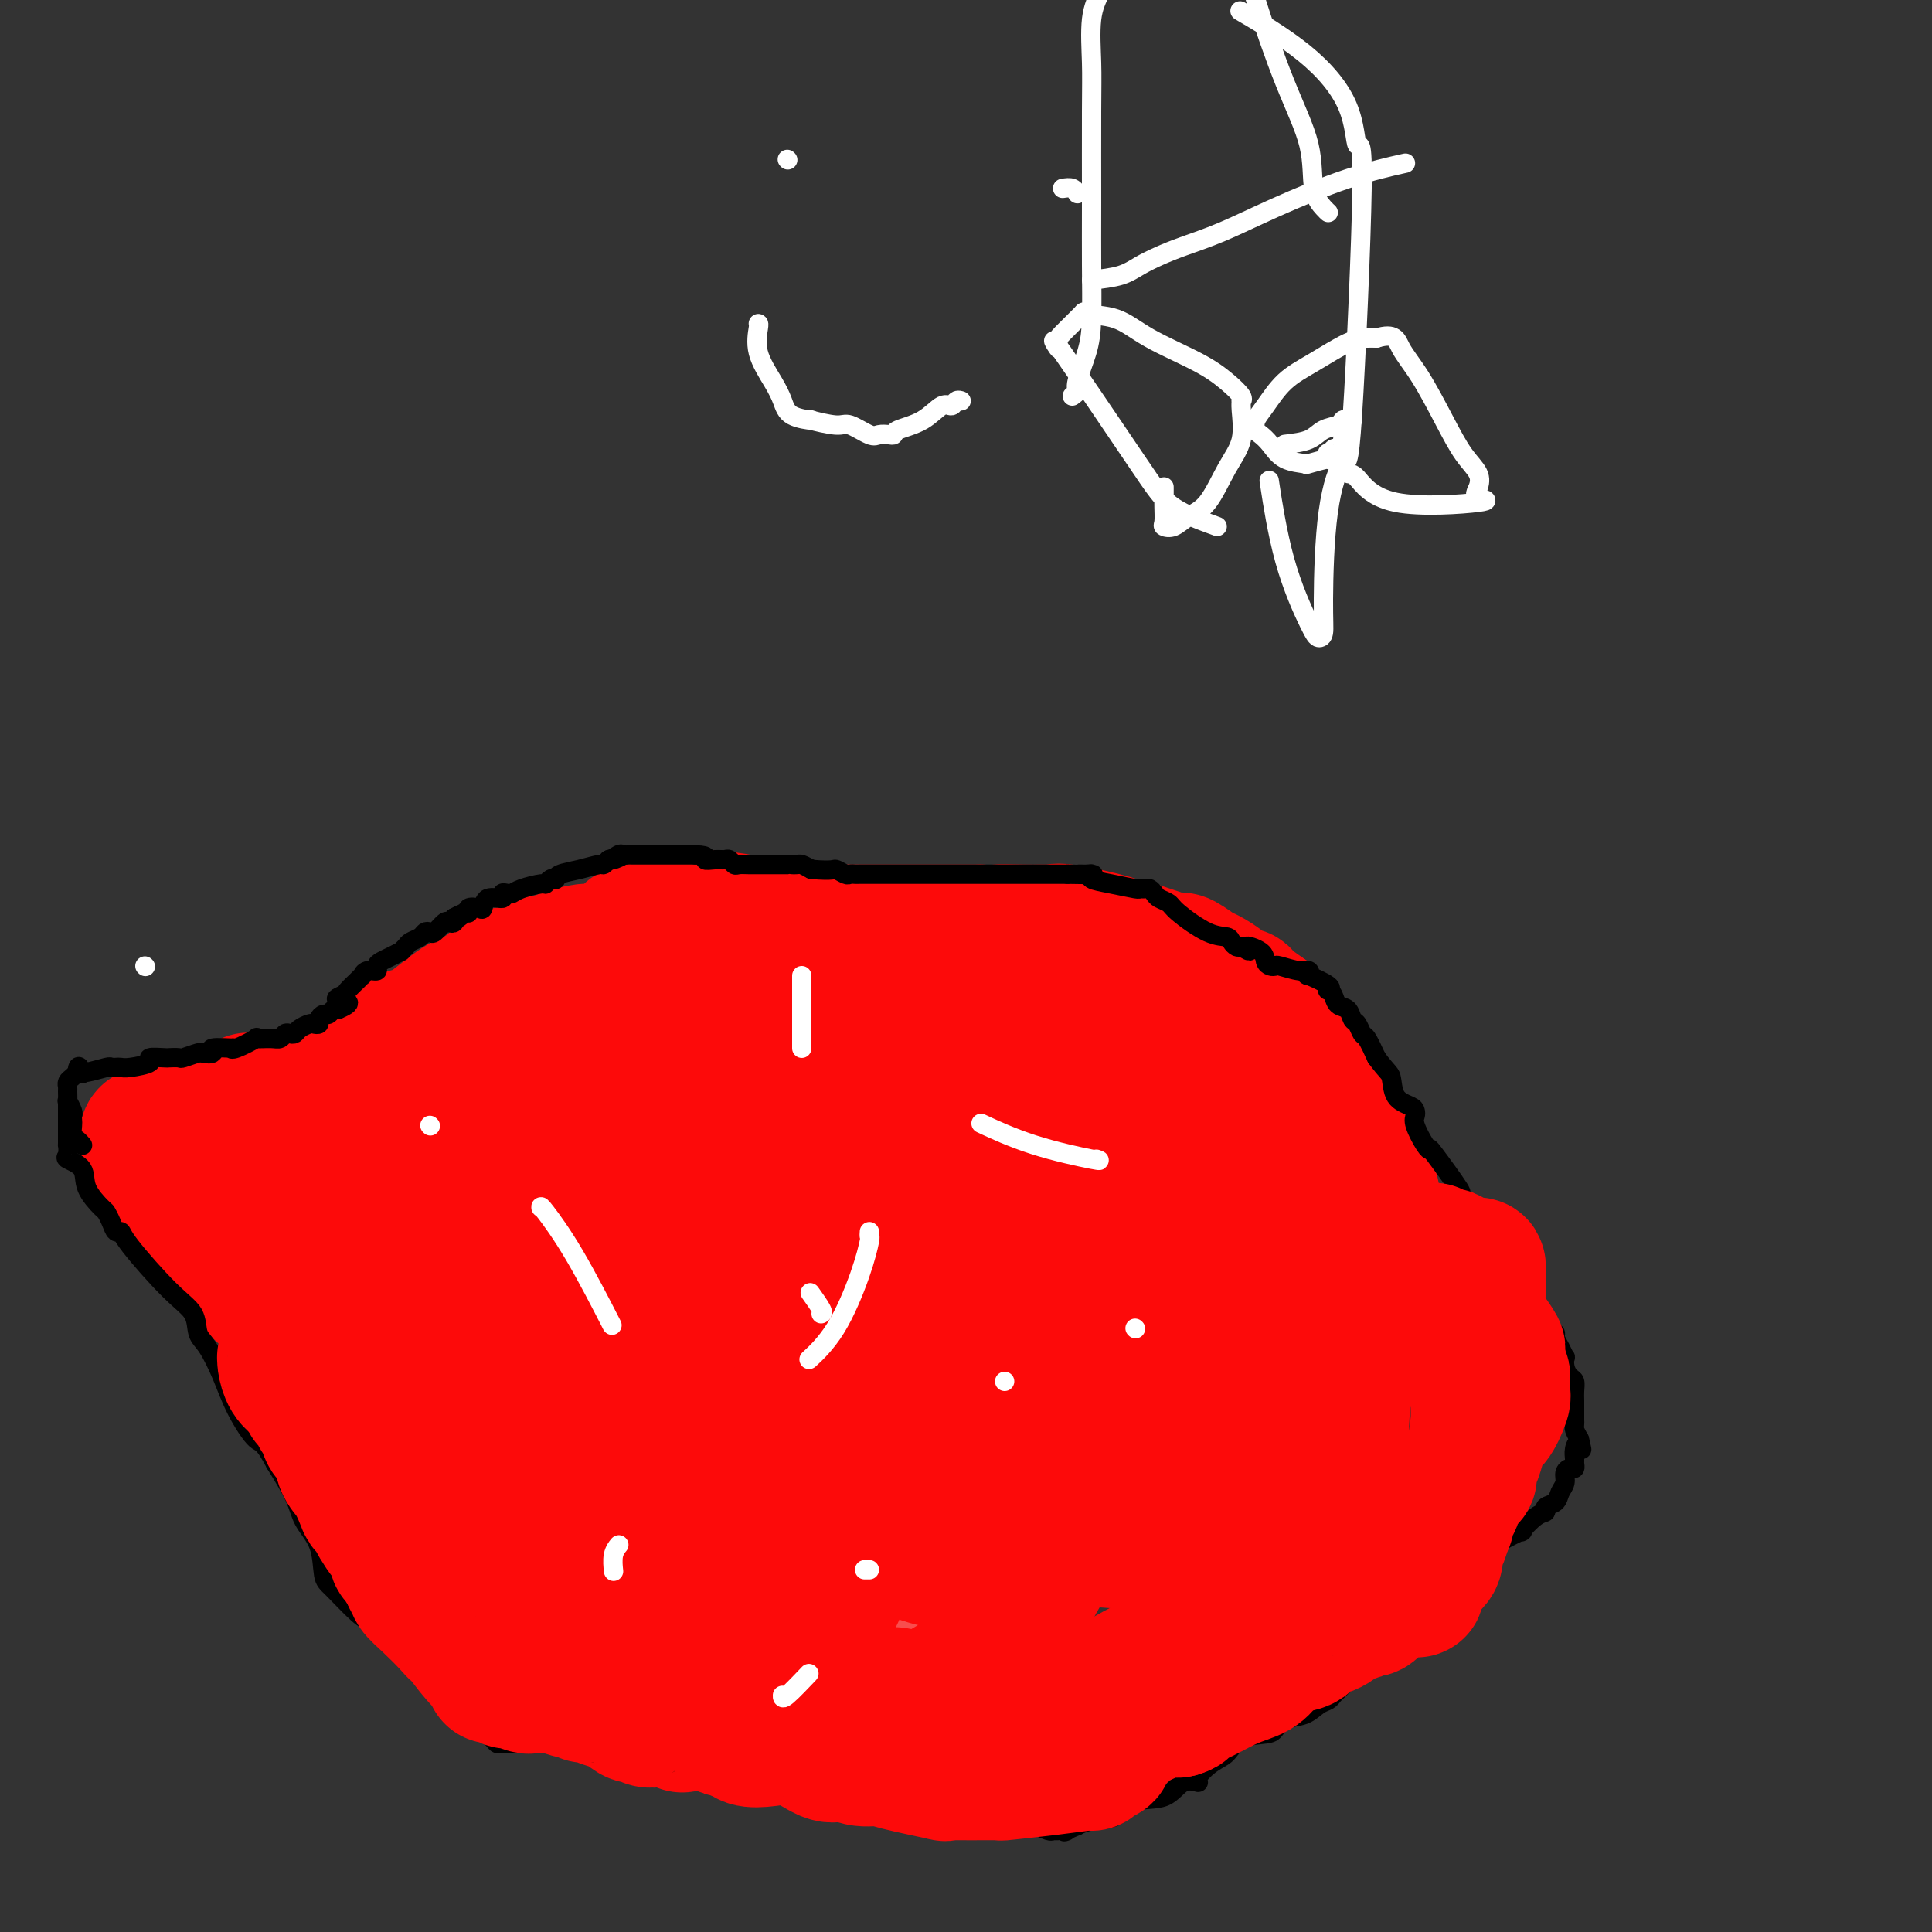 <svg viewBox='0 0 400 400' version='1.1' xmlns='http://www.w3.org/2000/svg' xmlns:xlink='http://www.w3.org/1999/xlink'><rect x="0" y="0" width="400" height="400" fill="#333333" stroke="none"/><g fill='none' stroke='#000000' stroke-width='4' stroke-linecap='round' stroke-linejoin='round'><path d='M124,350c0.125,-0.008 0.250,-0.016 1,0c0.750,0.016 2.124,0.057 3,0c0.876,-0.057 1.253,-0.212 2,0c0.747,0.212 1.864,0.792 3,1c1.136,0.208 2.292,0.045 3,0c0.708,-0.045 0.967,0.030 1,0c0.033,-0.030 -0.159,-0.163 1,0c1.159,0.163 3.671,0.622 5,1c1.329,0.378 1.476,0.676 3,1c1.524,0.324 4.426,0.676 6,1c1.574,0.324 1.819,0.621 3,1c1.181,0.379 3.298,0.841 5,1c1.702,0.159 2.989,0.014 4,0c1.011,-0.014 1.746,0.101 2,0c0.254,-0.101 0.028,-0.419 1,0c0.972,0.419 3.142,1.576 6,2c2.858,0.424 6.405,0.113 9,0c2.595,-0.113 4.240,-0.030 6,0c1.760,0.030 3.637,0.008 5,0c1.363,-0.008 2.213,-0.002 3,0c0.787,0.002 1.511,0.001 2,0c0.489,-0.001 0.745,-0.000 1,0'/><path d='M199,358c4.117,-0.000 1.411,-0.000 1,0c-0.411,0.000 1.475,0.000 4,0c2.525,-0.000 5.688,-0.000 8,0c2.312,0.000 3.771,0.000 6,0c2.229,-0.000 5.227,-0.001 8,0c2.773,0.001 5.320,0.002 7,0c1.680,-0.002 2.493,-0.007 3,0c0.507,0.007 0.708,0.027 1,0c0.292,-0.027 0.676,-0.100 1,0c0.324,0.100 0.587,0.373 1,0c0.413,-0.373 0.975,-1.392 2,-2c1.025,-0.608 2.512,-0.804 4,-1'/><path d='M245,355c1.306,-0.635 1.571,-0.723 2,-1c0.429,-0.277 1.021,-0.745 1,-1c-0.021,-0.255 -0.655,-0.299 0,-1c0.655,-0.701 2.600,-2.058 4,-3c1.400,-0.942 2.254,-1.467 3,-2c0.746,-0.533 1.382,-1.072 2,-2c0.618,-0.928 1.217,-2.244 2,-3c0.783,-0.756 1.751,-0.951 3,-2c1.249,-1.049 2.781,-2.952 4,-4c1.219,-1.048 2.127,-1.241 3,-2c0.873,-0.759 1.713,-2.083 3,-3c1.287,-0.917 3.022,-1.425 4,-2c0.978,-0.575 1.200,-1.216 2,-2c0.800,-0.784 2.179,-1.709 4,-3c1.821,-1.291 4.084,-2.947 5,-4c0.916,-1.053 0.484,-1.504 1,-2c0.516,-0.496 1.981,-1.036 3,-2c1.019,-0.964 1.593,-2.352 2,-3c0.407,-0.648 0.648,-0.555 1,-1c0.352,-0.445 0.816,-1.427 1,-2c0.184,-0.573 0.090,-0.735 0,-1c-0.090,-0.265 -0.175,-0.631 0,-1c0.175,-0.369 0.610,-0.741 1,-1c0.390,-0.259 0.734,-0.404 1,-1c0.266,-0.596 0.453,-1.644 1,-3c0.547,-1.356 1.455,-3.019 2,-4c0.545,-0.981 0.727,-1.280 1,-2c0.273,-0.720 0.636,-1.860 1,-3'/><path d='M302,294c1.928,-3.732 1.249,-2.062 1,-2c-0.249,0.062 -0.067,-1.483 0,-2c0.067,-0.517 0.019,-0.005 0,0c-0.019,0.005 -0.010,-0.498 0,-1'/><path d='M303,289c0.223,-0.909 0.282,-0.681 0,-2c-0.282,-1.319 -0.905,-4.184 -2,-6c-1.095,-1.816 -2.663,-2.584 -4,-4c-1.337,-1.416 -2.442,-3.480 -4,-6c-1.558,-2.520 -3.568,-5.497 -5,-8c-1.432,-2.503 -2.285,-4.531 -4,-8c-1.715,-3.469 -4.291,-8.377 -6,-11c-1.709,-2.623 -2.551,-2.961 -3,-4c-0.449,-1.039 -0.505,-2.780 -1,-4c-0.495,-1.220 -1.428,-1.920 -2,-3c-0.572,-1.080 -0.783,-2.542 -1,-4c-0.217,-1.458 -0.439,-2.913 -1,-4c-0.561,-1.087 -1.460,-1.805 -2,-3c-0.540,-1.195 -0.722,-2.866 -1,-4c-0.278,-1.134 -0.652,-1.730 -1,-3c-0.348,-1.270 -0.671,-3.212 -1,-4c-0.329,-0.788 -0.665,-0.421 -1,-1c-0.335,-0.579 -0.668,-2.105 -1,-3c-0.332,-0.895 -0.663,-1.158 -1,-2c-0.337,-0.842 -0.682,-2.264 -1,-3c-0.318,-0.736 -0.611,-0.785 -1,-1c-0.389,-0.215 -0.874,-0.596 -1,-1c-0.126,-0.404 0.107,-0.830 0,-1c-0.107,-0.170 -0.553,-0.085 -1,0'/><path d='M258,199c-2.807,-6.570 -1.323,-2.496 -1,-1c0.323,1.496 -0.513,0.413 -1,0c-0.487,-0.413 -0.624,-0.156 -1,0c-0.376,0.156 -0.990,0.211 -1,0c-0.010,-0.211 0.584,-0.687 -1,-1c-1.584,-0.313 -5.347,-0.464 -8,-1c-2.653,-0.536 -4.196,-1.457 -6,-2c-1.804,-0.543 -3.868,-0.707 -6,-1c-2.132,-0.293 -4.331,-0.716 -6,-1c-1.669,-0.284 -2.809,-0.430 -4,-1c-1.191,-0.570 -2.434,-1.564 -4,-2c-1.566,-0.436 -3.456,-0.313 -6,-1c-2.544,-0.687 -5.742,-2.184 -9,-3c-3.258,-0.816 -6.576,-0.951 -9,-1c-2.424,-0.049 -3.952,-0.013 -6,0c-2.048,0.013 -4.614,0.004 -7,0c-2.386,-0.004 -4.591,-0.001 -7,0c-2.409,0.001 -5.021,0.000 -7,0c-1.979,-0.000 -3.326,-0.000 -5,0c-1.674,0.000 -3.674,0.000 -5,0c-1.326,-0.000 -1.976,-0.000 -3,0c-1.024,0.000 -2.421,0.000 -4,0c-1.579,-0.000 -3.341,-0.000 -5,0c-1.659,0.000 -3.216,0.000 -4,0c-0.784,-0.000 -0.795,-0.000 -1,0c-0.205,0.000 -0.602,0.000 -1,0'/><path d='M139,184c-0.365,-0.018 -0.730,-0.036 -1,0c-0.270,0.036 -0.444,0.125 -1,0c-0.556,-0.125 -1.493,-0.465 -3,0c-1.507,0.465 -3.583,1.733 -6,3c-2.417,1.267 -5.176,2.532 -9,4c-3.824,1.468 -8.713,3.139 -13,5c-4.287,1.861 -7.973,3.911 -11,5c-3.027,1.089 -5.397,1.215 -7,2c-1.603,0.785 -2.439,2.228 -4,3c-1.561,0.772 -3.847,0.872 -6,2c-2.153,1.128 -4.175,3.283 -7,5c-2.825,1.717 -6.455,2.996 -8,4c-1.545,1.004 -1.005,1.733 -1,2c0.005,0.267 -0.524,0.072 -1,0c-0.476,-0.072 -0.901,-0.020 -1,0c-0.099,0.020 0.126,0.007 0,0c-0.126,-0.007 -0.602,-0.010 -1,0c-0.398,0.010 -0.716,0.033 -1,0c-0.284,-0.033 -0.532,-0.122 -1,0c-0.468,0.122 -1.156,0.455 -2,1c-0.844,0.545 -1.842,1.300 -3,2c-1.158,0.700 -2.474,1.343 -4,2c-1.526,0.657 -3.263,1.329 -5,2'/><path d='M43,226c-8.272,3.757 -6.453,1.651 -8,2c-1.547,0.349 -6.462,3.153 -9,5c-2.538,1.847 -2.700,2.737 -3,3c-0.300,0.263 -0.739,-0.103 -1,0c-0.261,0.103 -0.346,0.673 0,1c0.346,0.327 1.122,0.412 2,1c0.878,0.588 1.860,1.680 3,3c1.140,1.320 2.440,2.869 3,4c0.560,1.131 0.382,1.843 1,3c0.618,1.157 2.034,2.759 3,4c0.966,1.241 1.483,2.120 2,3'/><path d='M36,255c2.308,3.428 1.579,2.498 3,4c1.421,1.502 4.994,5.436 7,8c2.006,2.564 2.447,3.757 4,6c1.553,2.243 4.219,5.534 6,8c1.781,2.466 2.678,4.106 4,6c1.322,1.894 3.070,4.040 5,6c1.930,1.960 4.043,3.732 6,6c1.957,2.268 3.760,5.032 6,8c2.240,2.968 4.918,6.140 7,8c2.082,1.860 3.569,2.408 5,4c1.431,1.592 2.805,4.226 4,6c1.195,1.774 2.210,2.686 4,4c1.790,1.314 4.356,3.031 6,4c1.644,0.969 2.366,1.191 3,2c0.634,0.809 1.178,2.205 2,3c0.822,0.795 1.921,0.987 3,2c1.079,1.013 2.139,2.845 3,4c0.861,1.155 1.522,1.633 2,2c0.478,0.367 0.772,0.623 1,1c0.228,0.377 0.391,0.874 1,1c0.609,0.126 1.664,-0.120 2,0c0.336,0.120 -0.047,0.606 0,1c0.047,0.394 0.523,0.697 1,1'/><path d='M121,350c5.902,5.351 2.156,1.227 1,0c-1.156,-1.227 0.279,0.442 1,1c0.721,0.558 0.729,0.005 1,0c0.271,-0.005 0.804,0.537 1,1c0.196,0.463 0.056,0.847 0,1c-0.056,0.153 -0.028,0.077 0,0'/></g>
<g fill='none' stroke='#F84D4D' stroke-width='28' stroke-linecap='round' stroke-linejoin='round'><path d='M186,325c-0.039,-0.510 -0.078,-1.020 0,-1c0.078,0.020 0.273,0.569 3,-1c2.727,-1.569 7.987,-5.255 11,-7c3.013,-1.745 3.778,-1.549 4,-2c0.222,-0.451 -0.098,-1.548 0,-2c0.098,-0.452 0.615,-0.260 1,-1c0.385,-0.740 0.639,-2.411 1,-4c0.361,-1.589 0.830,-3.094 1,-4c0.170,-0.906 0.043,-1.213 0,-2c-0.043,-0.787 -0.001,-2.053 0,-3c0.001,-0.947 -0.041,-1.574 0,-2c0.041,-0.426 0.163,-0.650 0,-1c-0.163,-0.350 -0.613,-0.827 -1,-1c-0.387,-0.173 -0.713,-0.043 -1,0c-0.287,0.043 -0.536,-0.001 -1,0c-0.464,0.001 -1.144,0.047 -2,0c-0.856,-0.047 -1.889,-0.188 -3,0c-1.111,0.188 -2.299,0.704 -3,1c-0.701,0.296 -0.913,0.372 -1,1c-0.087,0.628 -0.048,1.808 0,2c0.048,0.192 0.104,-0.603 0,0c-0.104,0.603 -0.368,2.605 -1,4c-0.632,1.395 -1.632,2.183 -2,3c-0.368,0.817 -0.105,1.662 0,2c0.105,0.338 0.053,0.169 0,0'/></g>
<g fill='none' stroke='#FD0A0A' stroke-width='28' stroke-linecap='round' stroke-linejoin='round'><path d='M200,310c-0.323,0.076 -0.647,0.152 -1,0c-0.353,-0.152 -0.737,-0.531 -1,-1c-0.263,-0.469 -0.405,-1.026 -1,-2c-0.595,-0.974 -1.642,-2.364 -2,-4c-0.358,-1.636 -0.027,-3.518 0,-5c0.027,-1.482 -0.250,-2.565 0,-5c0.250,-2.435 1.025,-6.222 2,-8c0.975,-1.778 2.148,-1.546 3,-2c0.852,-0.454 1.383,-1.592 2,-2c0.617,-0.408 1.322,-0.084 2,0c0.678,0.084 1.330,-0.073 2,0c0.670,0.073 1.359,0.374 2,1c0.641,0.626 1.234,1.577 2,3c0.766,1.423 1.704,3.320 2,5c0.296,1.680 -0.052,3.144 0,6c0.052,2.856 0.502,7.105 0,10c-0.502,2.895 -1.957,4.437 -4,6c-2.043,1.563 -4.674,3.148 -6,4c-1.326,0.852 -1.347,0.972 -2,1c-0.653,0.028 -1.940,-0.037 -3,0c-1.060,0.037 -1.895,0.174 -3,0c-1.105,-0.174 -2.482,-0.660 -4,-3c-1.518,-2.340 -3.178,-6.535 -4,-11c-0.822,-4.465 -0.808,-9.199 -1,-13c-0.192,-3.801 -0.591,-6.668 -1,-9c-0.409,-2.332 -0.828,-4.130 -1,-5c-0.172,-0.870 -0.096,-0.813 0,-1c0.096,-0.187 0.211,-0.617 0,-1c-0.211,-0.383 -0.749,-0.718 0,-1c0.749,-0.282 2.785,-0.509 5,0c2.215,0.509 4.607,1.755 7,3'/><path d='M195,276c3.167,1.127 5.085,2.443 7,4c1.915,1.557 3.826,3.354 6,5c2.174,1.646 4.611,3.141 6,5c1.389,1.859 1.730,4.083 2,6c0.270,1.917 0.468,3.528 0,6c-0.468,2.472 -1.603,5.804 -3,9c-1.397,3.196 -3.057,6.254 -5,8c-1.943,1.746 -4.171,2.180 -6,3c-1.829,0.820 -3.260,2.027 -8,1c-4.740,-1.027 -12.789,-4.289 -20,-11c-7.211,-6.711 -13.582,-16.871 -17,-22c-3.418,-5.129 -3.881,-5.226 -5,-8c-1.119,-2.774 -2.893,-8.224 -4,-12c-1.107,-3.776 -1.546,-5.877 -1,-8c0.546,-2.123 2.078,-4.267 4,-6c1.922,-1.733 4.233,-3.056 7,-4c2.767,-0.944 5.989,-1.510 9,-2c3.011,-0.490 5.810,-0.905 10,-1c4.190,-0.095 9.772,0.128 14,1c4.228,0.872 7.101,2.393 10,5c2.899,2.607 5.825,6.302 7,9c1.175,2.698 0.601,4.400 0,7c-0.601,2.600 -1.229,6.097 -4,10c-2.771,3.903 -7.686,8.212 -13,12c-5.314,3.788 -11.029,7.055 -16,9c-4.971,1.945 -9.199,2.568 -12,3c-2.801,0.432 -4.176,0.674 -6,0c-1.824,-0.674 -4.097,-2.263 -6,-5c-1.903,-2.737 -3.435,-6.621 -5,-12c-1.565,-5.379 -3.161,-12.251 -4,-18c-0.839,-5.749 -0.919,-10.374 -1,-15'/><path d='M141,255c-1.481,-9.964 -0.183,-12.373 1,-14c1.183,-1.627 2.252,-2.472 3,-3c0.748,-0.528 1.174,-0.739 3,-1c1.826,-0.261 5.053,-0.572 9,0c3.947,0.572 8.613,2.028 13,4c4.387,1.972 8.495,4.461 12,7c3.505,2.539 6.406,5.129 8,7c1.594,1.871 1.882,3.023 2,5c0.118,1.977 0.065,4.779 -1,8c-1.065,3.221 -3.142,6.862 -6,10c-2.858,3.138 -6.496,5.775 -13,9c-6.504,3.225 -15.874,7.038 -21,9c-5.126,1.962 -6.010,2.072 -7,2c-0.990,-0.072 -2.087,-0.325 -3,-1c-0.913,-0.675 -1.642,-1.772 -2,-5c-0.358,-3.228 -0.344,-8.589 1,-14c1.344,-5.411 4.019,-10.873 6,-15c1.981,-4.127 3.267,-6.918 5,-9c1.733,-2.082 3.913,-3.456 5,-4c1.087,-0.544 1.082,-0.256 2,0c0.918,0.256 2.760,0.482 5,1c2.240,0.518 4.879,1.327 9,5c4.121,3.673 9.724,10.211 13,15c3.276,4.789 4.226,7.829 5,10c0.774,2.171 1.373,3.473 1,5c-0.373,1.527 -1.717,3.280 -4,5c-2.283,1.720 -5.504,3.408 -10,5c-4.496,1.592 -10.267,3.086 -15,4c-4.733,0.914 -8.428,1.246 -11,1c-2.572,-0.246 -4.021,-1.070 -5,-3c-0.979,-1.930 -1.490,-4.965 -2,-8'/><path d='M144,290c0.088,-3.827 1.308,-9.396 3,-14c1.692,-4.604 3.857,-8.244 8,-12c4.143,-3.756 10.264,-7.629 13,-9c2.736,-1.371 2.085,-0.242 3,0c0.915,0.242 3.395,-0.405 5,0c1.605,0.405 2.336,1.861 3,4c0.664,2.139 1.262,4.960 2,8c0.738,3.040 1.615,6.298 2,9c0.385,2.702 0.276,4.847 -1,7c-1.276,2.153 -3.720,4.315 -7,6c-3.280,1.685 -7.398,2.892 -10,4c-2.602,1.108 -3.689,2.118 -8,1c-4.311,-1.118 -11.848,-4.363 -15,-6c-3.152,-1.637 -1.920,-1.664 -3,-4c-1.080,-2.336 -4.473,-6.980 -6,-12c-1.527,-5.020 -1.189,-10.416 -1,-14c0.189,-3.584 0.229,-5.355 1,-7c0.771,-1.645 2.274,-3.164 4,-4c1.726,-0.836 3.675,-0.988 5,-1c1.325,-0.012 2.027,0.116 3,0c0.973,-0.116 2.219,-0.475 4,0c1.781,0.475 4.098,1.783 6,4c1.902,2.217 3.388,5.341 5,9c1.612,3.659 3.351,7.853 4,11c0.649,3.147 0.208,5.247 0,8c-0.208,2.753 -0.183,6.160 -1,9c-0.817,2.840 -2.476,5.115 -5,7c-2.524,1.885 -5.914,3.382 -8,4c-2.086,0.618 -2.869,0.359 -4,0c-1.131,-0.359 -2.609,-0.817 -4,-3c-1.391,-2.183 -2.696,-6.092 -4,-10'/><path d='M138,285c-1.539,-4.149 -1.387,-8.020 -2,-12c-0.613,-3.980 -1.992,-8.069 -3,-12c-1.008,-3.931 -1.644,-7.704 -2,-10c-0.356,-2.296 -0.432,-3.116 -1,-4c-0.568,-0.884 -1.628,-1.833 -1,-1c0.628,0.833 2.943,3.446 4,5c1.057,1.554 0.856,2.048 2,4c1.144,1.952 3.632,5.362 5,9c1.368,3.638 1.617,7.504 2,10c0.383,2.496 0.901,3.624 1,7c0.099,3.376 -0.222,9.002 -1,13c-0.778,3.998 -2.012,6.370 -3,8c-0.988,1.630 -1.729,2.518 -2,3c-0.271,0.482 -0.072,0.556 0,1c0.072,0.444 0.015,1.256 -1,0c-1.015,-1.256 -2.990,-4.580 -5,-8c-2.010,-3.420 -4.055,-6.934 -6,-11c-1.945,-4.066 -3.789,-8.683 -5,-12c-1.211,-3.317 -1.789,-5.334 -2,-7c-0.211,-1.666 -0.053,-2.980 0,-5c0.053,-2.020 0.003,-4.745 0,-6c-0.003,-1.255 0.042,-1.039 0,-1c-0.042,0.039 -0.172,-0.100 0,1c0.172,1.100 0.644,3.439 1,6c0.356,2.561 0.596,5.343 1,9c0.404,3.657 0.973,8.188 1,12c0.027,3.812 -0.486,6.906 -1,10'/><path d='M120,294c0.152,6.512 -0.467,4.291 -1,4c-0.533,-0.291 -0.980,1.348 -1,2c-0.020,0.652 0.387,0.319 0,-1c-0.387,-1.319 -1.567,-3.623 -2,-6c-0.433,-2.377 -0.119,-4.827 0,-7c0.119,-2.173 0.043,-4.070 0,-5c-0.043,-0.930 -0.052,-0.893 0,-1c0.052,-0.107 0.165,-0.358 0,1c-0.165,1.358 -0.609,4.326 0,9c0.609,4.674 2.269,11.055 3,14c0.731,2.945 0.532,2.452 1,4c0.468,1.548 1.604,5.135 2,7c0.396,1.865 0.054,2.008 0,2c-0.054,-0.008 0.181,-0.167 0,-1c-0.181,-0.833 -0.780,-2.340 -1,-4c-0.220,-1.660 -0.063,-3.474 0,-4c0.063,-0.526 0.031,0.237 0,1'/><path d='M121,309c-0.174,-0.745 -0.110,0.391 0,3c0.110,2.609 0.264,6.689 1,9c0.736,2.311 2.053,2.853 3,4c0.947,1.147 1.523,2.900 2,4c0.477,1.100 0.856,1.547 1,2c0.144,0.453 0.054,0.913 0,1c-0.054,0.087 -0.071,-0.198 0,0c0.071,0.198 0.229,0.879 0,1c-0.229,0.121 -0.845,-0.318 -1,0c-0.155,0.318 0.151,1.393 0,2c-0.151,0.607 -0.757,0.745 -1,1c-0.243,0.255 -0.121,0.628 0,1'/><path d='M126,337c-0.321,1.022 -0.124,1.077 0,1c0.124,-0.077 0.176,-0.284 0,0c-0.176,0.284 -0.580,1.061 -1,1c-0.420,-0.061 -0.855,-0.960 -1,-1c-0.145,-0.040 0.000,0.779 0,0c-0.000,-0.779 -0.147,-3.155 0,-4c0.147,-0.845 0.586,-0.160 0,-1c-0.586,-0.840 -2.199,-3.205 -3,-4c-0.801,-0.795 -0.792,-0.020 -1,0c-0.208,0.020 -0.634,-0.717 -1,-1c-0.366,-0.283 -0.672,-0.113 -1,0c-0.328,0.113 -0.678,0.170 -1,0c-0.322,-0.170 -0.615,-0.567 -1,-1c-0.385,-0.433 -0.863,-0.903 -1,-1c-0.137,-0.097 0.066,0.180 0,0c-0.066,-0.180 -0.402,-0.818 -1,-1c-0.598,-0.182 -1.456,0.091 -2,0c-0.544,-0.091 -0.772,-0.545 -1,-1'/><path d='M111,324c-1.567,-0.931 -0.486,-0.757 0,-1c0.486,-0.243 0.376,-0.901 0,-1c-0.376,-0.099 -1.019,0.363 -2,0c-0.981,-0.363 -2.300,-1.551 -3,-2c-0.700,-0.449 -0.780,-0.158 -1,0c-0.220,0.158 -0.580,0.184 -1,0c-0.420,-0.184 -0.900,-0.579 -1,-1c-0.100,-0.421 0.180,-0.869 0,-1c-0.180,-0.131 -0.822,0.054 -1,0c-0.178,-0.054 0.106,-0.348 0,-1c-0.106,-0.652 -0.602,-1.662 -1,-2c-0.398,-0.338 -0.698,-0.002 -1,0c-0.302,0.002 -0.607,-0.328 -1,-1c-0.393,-0.672 -0.874,-1.686 -1,-2c-0.126,-0.314 0.104,0.070 0,0c-0.104,-0.070 -0.543,-0.596 -1,-1c-0.457,-0.404 -0.931,-0.686 -1,-1c-0.069,-0.314 0.266,-0.661 0,-1c-0.266,-0.339 -1.133,-0.669 -2,-1'/><path d='M94,308c-2.881,-2.719 -1.585,-1.516 -1,-1c0.585,0.516 0.459,0.346 0,0c-0.459,-0.346 -1.250,-0.867 -2,-1c-0.750,-0.133 -1.457,0.123 -2,0c-0.543,-0.123 -0.920,-0.624 -1,-1c-0.080,-0.376 0.137,-0.626 0,-1c-0.137,-0.374 -0.628,-0.874 -1,-1c-0.372,-0.126 -0.625,0.120 -1,0c-0.375,-0.120 -0.874,-0.605 -1,-1c-0.126,-0.395 0.120,-0.698 0,-1c-0.120,-0.302 -0.605,-0.602 -1,-1c-0.395,-0.398 -0.698,-0.893 -1,-1c-0.302,-0.107 -0.601,0.175 -1,0c-0.399,-0.175 -0.898,-0.807 -1,-1c-0.102,-0.193 0.194,0.054 0,0c-0.194,-0.054 -0.878,-0.410 -1,-1c-0.122,-0.590 0.318,-1.416 0,-2c-0.318,-0.584 -1.393,-0.926 -2,-1c-0.607,-0.074 -0.745,0.122 -1,0c-0.255,-0.122 -0.628,-0.561 -1,-1'/><path d='M76,293c-3.040,-2.434 -1.640,-1.019 -1,-1c0.640,0.019 0.521,-1.357 0,-2c-0.521,-0.643 -1.445,-0.554 -2,-1c-0.555,-0.446 -0.740,-1.429 -1,-2c-0.260,-0.571 -0.596,-0.730 -1,-1c-0.404,-0.270 -0.877,-0.651 -1,-1c-0.123,-0.349 0.103,-0.667 0,-1c-0.103,-0.333 -0.534,-0.679 -1,-1c-0.466,-0.321 -0.965,-0.615 -1,-1c-0.035,-0.385 0.394,-0.862 0,-1c-0.394,-0.138 -1.611,0.064 -2,0c-0.389,-0.064 0.052,-0.394 0,-1c-0.052,-0.606 -0.595,-1.489 -1,-2c-0.405,-0.511 -0.672,-0.652 -1,-1c-0.328,-0.348 -0.718,-0.904 -1,-1c-0.282,-0.096 -0.456,0.269 -1,0c-0.544,-0.269 -1.458,-1.170 -2,-2c-0.542,-0.830 -0.714,-1.588 -1,-2c-0.286,-0.412 -0.687,-0.476 -1,-1c-0.313,-0.524 -0.536,-1.507 -1,-2c-0.464,-0.493 -1.167,-0.495 -2,-1c-0.833,-0.505 -1.796,-1.511 -2,-2c-0.204,-0.489 0.353,-0.461 0,-1c-0.353,-0.539 -1.614,-1.646 -2,-2c-0.386,-0.354 0.104,0.046 0,0c-0.104,-0.046 -0.801,-0.538 -1,-1c-0.199,-0.462 0.100,-0.894 0,-1c-0.100,-0.106 -0.600,0.112 -1,0c-0.400,-0.112 -0.700,-0.556 -1,-1'/><path d='M48,260c-4.284,-5.284 -0.994,-1.995 0,-1c0.994,0.995 -0.307,-0.306 -1,-1c-0.693,-0.694 -0.777,-0.782 -1,-1c-0.223,-0.218 -0.584,-0.568 -1,-1c-0.416,-0.432 -0.889,-0.947 -1,-1c-0.111,-0.053 0.138,0.354 0,0c-0.138,-0.354 -0.663,-1.470 -1,-2c-0.337,-0.530 -0.484,-0.475 -1,-1c-0.516,-0.525 -1.399,-1.630 -2,-2c-0.601,-0.370 -0.921,-0.005 -1,0c-0.079,0.005 0.081,-0.352 0,-1c-0.081,-0.648 -0.404,-1.588 -1,-2c-0.596,-0.412 -1.464,-0.294 -2,-1c-0.536,-0.706 -0.739,-2.234 -1,-3c-0.261,-0.766 -0.578,-0.769 -1,-1c-0.422,-0.231 -0.948,-0.691 -1,-1c-0.052,-0.309 0.371,-0.468 0,-1c-0.371,-0.532 -1.534,-1.438 -2,-2c-0.466,-0.562 -0.233,-0.781 0,-1'/><path d='M31,237c-1.970,-3.736 1.603,-1.575 3,-1c1.397,0.575 0.616,-0.436 1,-1c0.384,-0.564 1.933,-0.681 3,-1c1.067,-0.319 1.652,-0.840 2,-1c0.348,-0.160 0.458,0.041 1,0c0.542,-0.041 1.517,-0.322 3,-1c1.483,-0.678 3.473,-1.751 4,-2c0.527,-0.249 -0.411,0.325 0,0c0.411,-0.325 2.169,-1.550 3,-2c0.831,-0.450 0.733,-0.124 1,0c0.267,0.124 0.898,0.048 1,0c0.102,-0.048 -0.324,-0.067 0,0c0.324,0.067 1.397,0.221 2,0c0.603,-0.221 0.735,-0.816 2,-1c1.265,-0.184 3.662,0.042 5,0c1.338,-0.042 1.617,-0.351 3,-1c1.383,-0.649 3.870,-1.639 5,-2c1.130,-0.361 0.901,-0.095 1,0c0.099,0.095 0.525,0.019 1,0c0.475,-0.019 0.999,0.020 1,0c0.001,-0.020 -0.522,-0.099 0,0c0.522,0.099 2.090,0.377 4,0c1.910,-0.377 4.163,-1.411 6,-2c1.837,-0.589 3.258,-0.735 5,-1c1.742,-0.265 3.804,-0.648 5,-1c1.196,-0.352 1.527,-0.672 2,-1c0.473,-0.328 1.089,-0.665 2,-1c0.911,-0.335 2.117,-0.667 3,-1c0.883,-0.333 1.441,-0.666 2,-1'/><path d='M102,216c7.848,-1.812 1.969,-0.342 0,0c-1.969,0.342 -0.027,-0.445 1,-1c1.027,-0.555 1.141,-0.877 1,-1c-0.141,-0.123 -0.537,-0.048 -1,0c-0.463,0.048 -0.995,0.069 -2,0c-1.005,-0.069 -2.485,-0.229 -4,0c-1.515,0.229 -3.065,0.847 -4,1c-0.935,0.153 -1.257,-0.159 -3,0c-1.743,0.159 -4.909,0.788 -6,1c-1.091,0.212 -0.107,0.005 0,0c0.107,-0.005 -0.664,0.191 -1,0c-0.336,-0.191 -0.239,-0.769 0,-1c0.239,-0.231 0.619,-0.116 1,0'/><path d='M84,215c-2.887,0.065 -0.103,-0.272 2,-1c2.103,-0.728 3.526,-1.847 5,-3c1.474,-1.153 2.999,-2.341 4,-3c1.001,-0.659 1.477,-0.790 2,-1c0.523,-0.210 1.095,-0.499 2,-1c0.905,-0.501 2.145,-1.213 3,-2c0.855,-0.787 1.324,-1.650 2,-2c0.676,-0.350 1.558,-0.188 2,0c0.442,0.188 0.443,0.400 1,0c0.557,-0.400 1.670,-1.413 3,-2c1.330,-0.587 2.877,-0.748 4,-1c1.123,-0.252 1.821,-0.596 3,-1c1.179,-0.404 2.840,-0.869 4,-1c1.160,-0.131 1.821,0.071 3,0c1.179,-0.071 2.876,-0.415 4,-1c1.124,-0.585 1.676,-1.410 2,-2c0.324,-0.590 0.420,-0.946 1,-1c0.580,-0.054 1.643,0.192 2,0c0.357,-0.192 0.007,-0.822 0,-1c-0.007,-0.178 0.328,0.097 1,0c0.672,-0.097 1.681,-0.564 2,-1c0.319,-0.436 -0.052,-0.839 0,-1c0.052,-0.161 0.526,-0.081 1,0'/><path d='M137,190c2.059,-0.928 2.708,-0.247 3,0c0.292,0.247 0.228,0.060 1,0c0.772,-0.060 2.382,0.008 3,0c0.618,-0.008 0.245,-0.093 2,0c1.755,0.093 5.639,0.365 8,1c2.361,0.635 3.201,1.634 4,2c0.799,0.366 1.559,0.098 2,0c0.441,-0.098 0.564,-0.026 1,0c0.436,0.026 1.185,0.007 2,0c0.815,-0.007 1.697,-0.002 3,0c1.303,0.002 3.026,0.001 5,0c1.974,-0.001 4.200,-0.000 5,0c0.800,0.000 0.174,0.000 1,0c0.826,-0.000 3.104,-0.000 5,0c1.896,0.000 3.411,0.000 5,0c1.589,-0.000 3.254,-0.000 4,0c0.746,0.000 0.574,0.000 1,0c0.426,-0.000 1.452,-0.000 2,0c0.548,0.000 0.619,0.000 1,0c0.381,-0.000 1.071,-0.000 2,0c0.929,0.000 2.096,0.000 3,0c0.904,-0.000 1.544,-0.000 2,0c0.456,0.000 0.728,0.000 1,0'/><path d='M203,193c10.853,0.464 4.984,0.124 4,0c-0.984,-0.124 2.916,-0.033 5,0c2.084,0.033 2.351,0.007 3,0c0.649,-0.007 1.681,0.005 2,0c0.319,-0.005 -0.073,-0.026 0,0c0.073,0.026 0.611,0.098 1,0c0.389,-0.098 0.627,-0.367 3,0c2.373,0.367 6.879,1.369 9,2c2.121,0.631 1.855,0.890 2,1c0.145,0.110 0.701,0.072 1,0c0.299,-0.072 0.343,-0.176 1,0c0.657,0.176 1.928,0.634 3,1c1.072,0.366 1.943,0.641 3,1c1.057,0.359 2.298,0.802 3,1c0.702,0.198 0.865,0.151 1,0c0.135,-0.151 0.241,-0.406 1,0c0.759,0.406 2.170,1.472 3,2c0.830,0.528 1.077,0.519 2,1c0.923,0.481 2.521,1.451 3,2c0.479,0.549 -0.162,0.678 0,1c0.162,0.322 1.126,0.839 2,1c0.874,0.161 1.658,-0.034 2,0c0.342,0.034 0.240,0.295 1,1c0.760,0.705 2.380,1.852 4,3'/><path d='M262,210c4.286,2.731 2.500,3.057 2,3c-0.500,-0.057 0.287,-0.497 1,0c0.713,0.497 1.351,1.930 2,3c0.649,1.070 1.308,1.776 2,3c0.692,1.224 1.418,2.967 2,4c0.582,1.033 1.021,1.355 2,3c0.979,1.645 2.500,4.611 3,6c0.500,1.389 -0.020,1.201 0,1c0.020,-0.201 0.579,-0.415 1,0c0.421,0.415 0.705,1.457 1,2c0.295,0.543 0.603,0.585 1,1c0.397,0.415 0.885,1.202 1,2c0.115,0.798 -0.142,1.607 0,2c0.142,0.393 0.682,0.371 1,1c0.318,0.629 0.415,1.909 1,3c0.585,1.091 1.659,1.995 2,3c0.341,1.005 -0.049,2.113 0,3c0.049,0.887 0.539,1.555 1,2c0.461,0.445 0.893,0.669 1,1c0.107,0.331 -0.112,0.770 0,1c0.112,0.230 0.555,0.249 1,1c0.445,0.751 0.893,2.232 1,3c0.107,0.768 -0.125,0.822 0,1c0.125,0.178 0.607,0.479 1,1c0.393,0.521 0.696,1.260 1,2'/><path d='M290,262c1.391,3.737 -0.131,1.078 0,1c0.131,-0.078 1.915,2.423 3,4c1.085,1.577 1.471,2.229 2,3c0.529,0.771 1.203,1.660 2,3c0.797,1.340 1.718,3.130 2,4c0.282,0.870 -0.075,0.818 0,1c0.075,0.182 0.583,0.597 1,1c0.417,0.403 0.742,0.794 1,1c0.258,0.206 0.447,0.226 1,1c0.553,0.774 1.468,2.302 2,3c0.532,0.698 0.679,0.565 1,1c0.321,0.435 0.815,1.439 1,2c0.185,0.561 0.061,0.679 0,1c-0.061,0.321 -0.057,0.845 0,2c0.057,1.155 0.169,2.940 0,5c-0.169,2.060 -0.619,4.396 -1,6c-0.381,1.604 -0.691,2.476 -1,3c-0.309,0.524 -0.615,0.698 -1,1c-0.385,0.302 -0.847,0.731 -1,1c-0.153,0.269 0.005,0.377 -1,1c-1.005,0.623 -3.172,1.759 -5,3c-1.828,1.241 -3.316,2.585 -5,4c-1.684,1.415 -3.565,2.901 -5,4c-1.435,1.099 -2.426,1.810 -3,2c-0.574,0.190 -0.731,-0.141 -1,0c-0.269,0.141 -0.648,0.755 -1,1c-0.352,0.245 -0.676,0.123 -1,0'/><path d='M280,321c-3.819,3.221 -0.868,1.272 -1,1c-0.132,-0.272 -3.348,1.131 -6,3c-2.652,1.869 -4.738,4.202 -7,6c-2.262,1.798 -4.698,3.059 -7,5c-2.302,1.941 -4.469,4.562 -6,6c-1.531,1.438 -2.426,1.694 -3,2c-0.574,0.306 -0.828,0.663 -1,1c-0.172,0.337 -0.263,0.654 -1,1c-0.737,0.346 -2.121,0.720 -3,1c-0.879,0.280 -1.253,0.467 -2,1c-0.747,0.533 -1.867,1.414 -3,2c-1.133,0.586 -2.280,0.879 -3,1c-0.720,0.121 -1.013,0.071 -2,0c-0.987,-0.071 -2.670,-0.162 -4,0c-1.330,0.162 -2.309,0.579 -3,1c-0.691,0.421 -1.094,0.848 -2,1c-0.906,0.152 -2.315,0.030 -3,0c-0.685,-0.030 -0.644,0.030 -1,0c-0.356,-0.030 -1.107,-0.152 -3,0c-1.893,0.152 -4.927,0.577 -7,1c-2.073,0.423 -3.185,0.846 -4,1c-0.815,0.154 -1.335,0.041 -2,0c-0.665,-0.041 -1.476,-0.011 -2,0c-0.524,0.011 -0.760,0.003 -2,0c-1.240,-0.003 -3.482,-0.001 -5,0c-1.518,0.001 -2.310,0.000 -3,0c-0.690,-0.000 -1.278,-0.000 -2,0c-0.722,0.000 -1.579,0.000 -2,0c-0.421,-0.000 -0.406,-0.000 -1,0c-0.594,0.000 -1.797,0.000 -3,0'/><path d='M186,355c-9.939,0.575 -7.786,-0.488 -8,-1c-0.214,-0.512 -2.794,-0.473 -5,-1c-2.206,-0.527 -4.037,-1.620 -5,-2c-0.963,-0.380 -1.057,-0.049 -1,0c0.057,0.049 0.266,-0.185 -3,-1c-3.266,-0.815 -10.005,-2.211 -13,-3c-2.995,-0.789 -2.245,-0.972 -2,-1c0.245,-0.028 -0.014,0.098 -1,0c-0.986,-0.098 -2.700,-0.421 -4,-1c-1.300,-0.579 -2.185,-1.415 -3,-2c-0.815,-0.585 -1.560,-0.918 -2,-1c-0.440,-0.082 -0.576,0.086 -1,0c-0.424,-0.086 -1.136,-0.426 -2,-1c-0.864,-0.574 -1.880,-1.382 -3,-2c-1.120,-0.618 -2.343,-1.045 -5,-2c-2.657,-0.955 -6.748,-2.438 -9,-3c-2.252,-0.562 -2.666,-0.202 -3,0c-0.334,0.202 -0.590,0.247 -1,0c-0.410,-0.247 -0.974,-0.785 -1,-1c-0.026,-0.215 0.487,-0.108 1,0'/><path d='M115,333c-4.714,-1.853 -1.999,-0.484 0,0c1.999,0.484 3.280,0.084 4,0c0.720,-0.084 0.877,0.150 2,1c1.123,0.850 3.211,2.318 5,3c1.789,0.682 3.279,0.579 5,1c1.721,0.421 3.672,1.366 5,2c1.328,0.634 2.034,0.958 3,1c0.966,0.042 2.191,-0.197 3,0c0.809,0.197 1.201,0.830 2,1c0.799,0.170 2.006,-0.122 3,0c0.994,0.122 1.777,0.659 4,1c2.223,0.341 5.888,0.486 9,1c3.112,0.514 5.671,1.398 7,2c1.329,0.602 1.428,0.921 2,1c0.572,0.079 1.615,-0.084 3,0c1.385,0.084 3.111,0.415 4,1c0.889,0.585 0.942,1.424 2,2c1.058,0.576 3.123,0.891 4,1c0.877,0.109 0.566,0.014 1,0c0.434,-0.014 1.611,0.053 2,0c0.389,-0.053 -0.011,-0.224 1,0c1.011,0.224 3.434,0.845 5,1c1.566,0.155 2.274,-0.155 3,0c0.726,0.155 1.468,0.773 3,1c1.532,0.227 3.852,0.061 6,0c2.148,-0.061 4.122,-0.016 6,0c1.878,0.016 3.659,0.004 5,0c1.341,-0.004 2.240,-0.001 3,0c0.760,0.001 1.380,0.001 2,0'/><path d='M219,353c6.414,0.439 3.948,0.538 4,0c0.052,-0.538 2.620,-1.711 5,-3c2.380,-1.289 4.571,-2.695 7,-4c2.429,-1.305 5.095,-2.511 7,-4c1.905,-1.489 3.049,-3.261 4,-5c0.951,-1.739 1.709,-3.445 2,-5c0.291,-1.555 0.116,-2.958 0,-4c-0.116,-1.042 -0.173,-1.723 0,-3c0.173,-1.277 0.576,-3.150 1,-4c0.424,-0.850 0.870,-0.678 1,-1c0.130,-0.322 -0.056,-1.140 0,-2c0.056,-0.860 0.355,-1.762 1,-3c0.645,-1.238 1.637,-2.811 2,-4c0.363,-1.189 0.098,-1.995 0,-3c-0.098,-1.005 -0.030,-2.211 0,-4c0.030,-1.789 0.020,-4.161 0,-6c-0.020,-1.839 -0.051,-3.144 0,-4c0.051,-0.856 0.186,-1.261 0,-2c-0.186,-0.739 -0.691,-1.812 -1,-3c-0.309,-1.188 -0.421,-2.492 -1,-4c-0.579,-1.508 -1.623,-3.218 -2,-4c-0.377,-0.782 -0.086,-0.634 0,-1c0.086,-0.366 -0.033,-1.247 0,-2c0.033,-0.753 0.219,-1.379 0,-2c-0.219,-0.621 -0.842,-1.239 -1,-2c-0.158,-0.761 0.150,-1.666 0,-2c-0.150,-0.334 -0.757,-0.095 -1,0c-0.243,0.095 -0.121,0.048 0,0'/><path d='M247,272c-0.969,-3.160 -0.392,-0.062 1,2c1.392,2.062 3.600,3.086 5,4c1.400,0.914 1.993,1.716 4,3c2.007,1.284 5.430,3.049 8,4c2.570,0.951 4.289,1.089 6,2c1.711,0.911 3.416,2.594 4,3c0.584,0.406 0.048,-0.466 0,0c-0.048,0.466 0.393,2.271 0,4c-0.393,1.729 -1.620,3.383 -3,7c-1.380,3.617 -2.914,9.196 -4,12c-1.086,2.804 -1.726,2.834 -2,3c-0.274,0.166 -0.183,0.469 0,1c0.183,0.531 0.456,1.289 0,1c-0.456,-0.289 -1.642,-1.627 -6,-5c-4.358,-3.373 -11.888,-8.781 -16,-12c-4.112,-3.219 -4.806,-4.249 -5,-5c-0.194,-0.751 0.112,-1.224 0,-2c-0.112,-0.776 -0.642,-1.856 0,-3c0.642,-1.144 2.455,-2.350 4,-4c1.545,-1.650 2.822,-3.742 4,-6c1.178,-2.258 2.256,-4.683 4,-7c1.744,-2.317 4.155,-4.527 6,-6c1.845,-1.473 3.123,-2.209 5,-3c1.877,-0.791 4.351,-1.636 6,-2c1.649,-0.364 2.471,-0.247 3,0c0.529,0.247 0.764,0.623 1,1'/><path d='M272,264c3.048,-0.027 3.170,1.906 3,4c-0.170,2.094 -0.630,4.351 0,7c0.630,2.649 2.352,5.692 3,8c0.648,2.308 0.223,3.883 0,7c-0.223,3.117 -0.243,7.777 -1,11c-0.757,3.223 -2.250,5.009 -4,7c-1.750,1.991 -3.758,4.187 -6,6c-2.242,1.813 -4.720,3.242 -8,4c-3.280,0.758 -7.363,0.844 -12,1c-4.637,0.156 -9.826,0.384 -16,0c-6.174,-0.384 -13.331,-1.378 -18,-3c-4.669,-1.622 -6.849,-3.873 -9,-6c-2.151,-2.127 -4.274,-4.131 -6,-6c-1.726,-1.869 -3.054,-3.604 -4,-6c-0.946,-2.396 -1.510,-5.452 -2,-7c-0.490,-1.548 -0.908,-1.588 -1,-3c-0.092,-1.412 0.141,-4.196 2,-6c1.859,-1.804 5.344,-2.626 8,-3c2.656,-0.374 4.482,-0.298 7,0c2.518,0.298 5.728,0.819 9,2c3.272,1.181 6.608,3.022 8,5c1.392,1.978 0.841,4.095 1,6c0.159,1.905 1.027,3.599 1,7c-0.027,3.401 -0.951,8.508 -3,13c-2.049,4.492 -5.223,8.369 -8,13c-2.777,4.631 -5.156,10.014 -8,14c-2.844,3.986 -6.154,6.573 -10,9c-3.846,2.427 -8.228,4.692 -11,6c-2.772,1.308 -3.935,1.659 -6,1c-2.065,-0.659 -5.033,-2.330 -8,-4'/><path d='M173,351c-2.455,-2.250 -4.591,-5.874 -7,-10c-2.409,-4.126 -5.091,-8.752 -8,-14c-2.909,-5.248 -6.043,-11.117 -8,-15c-1.957,-3.883 -2.735,-5.779 -3,-7c-0.265,-1.221 -0.018,-1.767 0,-3c0.018,-1.233 -0.195,-3.153 0,-4c0.195,-0.847 0.797,-0.621 2,-1c1.203,-0.379 3.007,-1.363 4,-2c0.993,-0.637 1.175,-0.927 2,-1c0.825,-0.073 2.293,0.072 4,0c1.707,-0.072 3.653,-0.360 5,0c1.347,0.360 2.096,1.369 3,3c0.904,1.631 1.963,3.883 3,6c1.037,2.117 2.051,4.098 3,7c0.949,2.902 1.832,6.726 2,10c0.168,3.274 -0.381,5.998 -1,8c-0.619,2.002 -1.308,3.281 -2,4c-0.692,0.719 -1.385,0.878 -2,1c-0.615,0.122 -1.150,0.207 -2,0c-0.850,-0.207 -2.014,-0.707 -4,-2c-1.986,-1.293 -4.795,-3.379 -9,-6c-4.205,-2.621 -9.806,-5.776 -15,-9c-5.194,-3.224 -9.982,-6.518 -14,-9c-4.018,-2.482 -7.265,-4.154 -9,-5c-1.735,-0.846 -1.956,-0.866 -2,-2c-0.044,-1.134 0.089,-3.382 1,-5c0.911,-1.618 2.601,-2.605 4,-5c1.399,-2.395 2.509,-6.199 4,-9c1.491,-2.801 3.363,-4.600 5,-6c1.637,-1.400 3.039,-2.400 4,-3c0.961,-0.600 1.480,-0.800 2,-1'/><path d='M135,271c2.172,-0.923 2.102,1.771 3,5c0.898,3.229 2.762,6.995 4,10c1.238,3.005 1.848,5.249 1,12c-0.848,6.751 -3.156,18.008 -5,25c-1.844,6.992 -3.224,9.718 -4,11c-0.776,1.282 -0.948,1.118 -1,1c-0.052,-0.118 0.016,-0.192 0,0c-0.016,0.192 -0.115,0.651 -2,-2c-1.885,-2.651 -5.555,-8.411 -9,-12c-3.445,-3.589 -6.664,-5.008 -11,-12c-4.336,-6.992 -9.788,-19.557 -12,-26c-2.212,-6.443 -1.183,-6.762 0,-9c1.183,-2.238 2.520,-6.394 3,-8c0.480,-1.606 0.102,-0.663 0,2c-0.102,2.663 0.070,7.046 0,11c-0.070,3.954 -0.383,7.479 -1,12c-0.617,4.521 -1.538,10.039 -2,13c-0.462,2.961 -0.466,3.365 0,3c0.466,-0.365 1.403,-1.500 2,-6c0.597,-4.500 0.853,-12.365 0,-18c-0.853,-5.635 -2.815,-9.038 -4,-12c-1.185,-2.962 -1.592,-5.481 -2,-8'/><path d='M95,263c-1.393,-4.041 -1.875,-4.144 -2,-5c-0.125,-0.856 0.107,-2.464 0,-3c-0.107,-0.536 -0.553,0.000 -1,0c-0.447,-0.000 -0.894,-0.537 -1,-1c-0.106,-0.463 0.129,-0.854 1,0c0.871,0.854 2.377,2.953 4,5c1.623,2.047 3.362,4.044 5,6c1.638,1.956 3.175,3.873 4,5c0.825,1.127 0.937,1.465 1,2c0.063,0.535 0.076,1.268 0,2c-0.076,0.732 -0.242,1.465 -2,2c-1.758,0.535 -5.109,0.874 -7,1c-1.891,0.126 -2.323,0.039 -4,0c-1.677,-0.039 -4.600,-0.031 -7,-1c-2.400,-0.969 -4.279,-2.914 -6,-5c-1.721,-2.086 -3.284,-4.314 -5,-7c-1.716,-2.686 -3.584,-5.831 -5,-8c-1.416,-2.169 -2.379,-3.362 -3,-4c-0.621,-0.638 -0.898,-0.722 -1,-1c-0.102,-0.278 -0.028,-0.749 0,-1c0.028,-0.251 0.008,-0.280 0,-1c-0.008,-0.720 -0.006,-2.129 0,-3c0.006,-0.871 0.015,-1.203 0,-2c-0.015,-0.797 -0.056,-2.059 0,-3c0.056,-0.941 0.207,-1.561 1,-2c0.793,-0.439 2.226,-0.697 3,-1c0.774,-0.303 0.887,-0.652 1,-1'/><path d='M71,237c1.234,-0.596 1.817,-0.086 3,0c1.183,0.086 2.964,-0.252 6,-1c3.036,-0.748 7.325,-1.905 11,-3c3.675,-1.095 6.735,-2.126 9,-3c2.265,-0.874 3.735,-1.590 5,-2c1.265,-0.410 2.323,-0.515 3,-1c0.677,-0.485 0.971,-1.349 3,-2c2.029,-0.651 5.792,-1.089 9,-2c3.208,-0.911 5.860,-2.297 9,-3c3.140,-0.703 6.768,-0.724 9,-1c2.232,-0.276 3.066,-0.807 4,-1c0.934,-0.193 1.967,-0.050 3,0c1.033,0.050 2.067,0.005 1,0c-1.067,-0.005 -4.236,0.031 0,0c4.236,-0.031 15.876,-0.127 20,0c4.124,0.127 0.733,0.479 2,1c1.267,0.521 7.194,1.211 11,2c3.806,0.789 5.491,1.675 8,2c2.509,0.325 5.842,0.088 10,0c4.158,-0.088 9.143,-0.026 11,0c1.857,0.026 0.588,0.017 1,0c0.412,-0.017 2.505,-0.043 4,0c1.495,0.043 2.390,0.154 4,0c1.610,-0.154 3.934,-0.573 5,-1c1.066,-0.427 0.874,-0.863 1,-1c0.126,-0.137 0.570,0.025 1,0c0.430,-0.025 0.847,-0.238 1,0c0.153,0.238 0.044,0.925 1,2c0.956,1.075 2.978,2.537 5,4'/><path d='M231,227c1.718,1.658 3.014,2.805 6,5c2.986,2.195 7.663,5.440 11,8c3.337,2.560 5.334,4.437 7,6c1.666,1.563 3.000,2.814 4,4c1.000,1.186 1.664,2.307 2,3c0.336,0.693 0.343,0.959 1,2c0.657,1.041 1.966,2.858 3,4c1.034,1.142 1.795,1.610 2,2c0.205,0.390 -0.146,0.702 0,1c0.146,0.298 0.787,0.581 0,1c-0.787,0.419 -3.003,0.972 -6,2c-2.997,1.028 -6.773,2.529 -13,4c-6.227,1.471 -14.903,2.912 -19,3c-4.097,0.088 -3.613,-1.178 -4,-2c-0.387,-0.822 -1.644,-1.200 -3,-2c-1.356,-0.800 -2.811,-2.021 -4,-3c-1.189,-0.979 -2.110,-1.717 -3,-3c-0.890,-1.283 -1.748,-3.110 -2,-4c-0.252,-0.890 0.101,-0.844 0,-2c-0.101,-1.156 -0.655,-3.514 0,-5c0.655,-1.486 2.520,-2.099 4,-3c1.480,-0.901 2.575,-2.089 4,-3c1.425,-0.911 3.181,-1.543 4,-2c0.819,-0.457 0.703,-0.738 1,-1c0.297,-0.262 1.007,-0.503 2,0c0.993,0.503 2.267,1.751 4,3c1.733,1.249 3.924,2.500 6,4c2.076,1.500 4.038,3.250 6,5'/><path d='M244,254c3.324,2.742 3.633,3.596 4,5c0.367,1.404 0.793,3.359 1,4c0.207,0.641 0.196,-0.033 0,0c-0.196,0.033 -0.575,0.774 -1,1c-0.425,0.226 -0.894,-0.062 -1,0c-0.106,0.062 0.151,0.476 -5,0c-5.151,-0.476 -15.709,-1.841 -24,-4c-8.291,-2.159 -14.314,-5.113 -18,-7c-3.686,-1.887 -5.036,-2.708 -6,-3c-0.964,-0.292 -1.543,-0.057 -1,-2c0.543,-1.943 2.210,-6.065 4,-9c1.790,-2.935 3.705,-4.681 5,-7c1.295,-2.319 1.969,-5.209 3,-7c1.031,-1.791 2.419,-2.481 3,-3c0.581,-0.519 0.357,-0.865 0,-1c-0.357,-0.135 -0.846,-0.059 0,0c0.846,0.059 3.028,0.100 5,0c1.972,-0.100 3.736,-0.340 7,0c3.264,0.340 8.030,1.262 12,2c3.970,0.738 7.145,1.293 9,2c1.855,0.707 2.389,1.565 3,2c0.611,0.435 1.299,0.446 2,1c0.701,0.554 1.417,1.651 2,3c0.583,1.349 1.035,2.950 2,4c0.965,1.050 2.444,1.549 3,2c0.556,0.451 0.190,0.853 0,1c-0.190,0.147 -0.205,0.040 0,0c0.205,-0.040 0.630,-0.011 1,0c0.370,0.011 0.685,0.006 1,0'/><path d='M255,238c2.348,2.023 1.217,0.582 1,0c-0.217,-0.582 0.481,-0.303 1,-1c0.519,-0.697 0.859,-2.369 1,-3c0.141,-0.631 0.082,-0.221 0,-1c-0.082,-0.779 -0.189,-2.748 0,-4c0.189,-1.252 0.673,-1.788 0,-3c-0.673,-1.212 -2.503,-3.099 -5,-5c-2.497,-1.901 -5.661,-3.816 -9,-6c-3.339,-2.184 -6.854,-4.637 -12,-7c-5.146,-2.363 -11.922,-4.635 -17,-6c-5.078,-1.365 -8.459,-1.821 -12,-2c-3.541,-0.179 -7.243,-0.080 -9,0c-1.757,0.080 -1.569,0.141 -3,0c-1.431,-0.141 -4.481,-0.483 -7,0c-2.519,0.483 -4.506,1.790 -7,2c-2.494,0.210 -5.495,-0.676 -8,0c-2.505,0.676 -4.516,2.913 -6,4c-1.484,1.087 -2.443,1.023 -3,1c-0.557,-0.023 -0.714,-0.004 -1,0c-0.286,0.004 -0.702,-0.005 -1,0c-0.298,0.005 -0.480,0.026 -3,0c-2.520,-0.026 -7.380,-0.099 -12,0c-4.620,0.099 -9.000,0.371 -12,1c-3.000,0.629 -4.620,1.617 -6,2c-1.380,0.383 -2.520,0.163 -3,0c-0.480,-0.163 -0.300,-0.267 -2,0c-1.700,0.267 -5.280,0.907 -8,2c-2.720,1.093 -4.578,2.641 -10,5c-5.422,2.359 -14.406,5.531 -21,9c-6.594,3.469 -10.797,7.234 -15,11'/><path d='M66,237c-3.786,2.678 -5.751,3.874 -7,5c-1.249,1.126 -1.782,2.183 -2,3c-0.218,0.817 -0.120,1.395 0,3c0.120,1.605 0.261,4.235 0,7c-0.261,2.765 -0.926,5.663 0,9c0.926,3.337 3.443,7.113 7,10c3.557,2.887 8.155,4.886 15,6c6.845,1.114 15.938,1.345 25,1c9.062,-0.345 18.095,-1.265 25,-3c6.905,-1.735 11.683,-4.284 16,-7c4.317,-2.716 8.175,-5.599 10,-8c1.825,-2.401 1.619,-4.319 2,-8c0.381,-3.681 1.351,-9.124 -2,-14c-3.351,-4.876 -11.021,-9.184 -13,-11c-1.979,-1.816 1.732,-1.140 -6,-1c-7.732,0.140 -26.909,-0.257 -36,0c-9.091,0.257 -8.097,1.169 -9,2c-0.903,0.831 -3.704,1.580 -5,2c-1.296,0.420 -1.088,0.511 -1,1c0.088,0.489 0.055,1.374 0,2c-0.055,0.626 -0.132,0.991 0,1c0.132,0.009 0.474,-0.337 2,1c1.526,1.337 4.236,4.358 6,6c1.764,1.642 2.580,1.904 4,2c1.420,0.096 3.442,0.026 5,0c1.558,-0.026 2.650,-0.007 4,0c1.350,0.007 2.957,0.002 5,0c2.043,-0.002 4.521,-0.001 7,0'/><path d='M118,246c4.246,-0.164 4.361,-0.573 5,-1c0.639,-0.427 1.803,-0.871 2,-1c0.197,-0.129 -0.573,0.057 -1,0c-0.427,-0.057 -0.510,-0.359 -1,-1c-0.490,-0.641 -1.387,-1.622 -2,-2c-0.613,-0.378 -0.941,-0.151 -1,0c-0.059,0.151 0.153,0.228 0,0c-0.153,-0.228 -0.671,-0.760 -1,0c-0.329,0.760 -0.470,2.812 0,5c0.470,2.188 1.550,4.512 3,8c1.450,3.488 3.272,8.139 4,10c0.728,1.861 0.364,0.930 0,0'/></g>
<g fill='none' stroke='#000000' stroke-width='4' stroke-linecap='round' stroke-linejoin='round'><path d='M17,237c0.083,0.098 0.166,0.195 0,0c-0.166,-0.195 -0.581,-0.683 -1,-1c-0.419,-0.317 -0.843,-0.465 -1,-1c-0.157,-0.535 -0.046,-1.458 0,-2c0.046,-0.542 0.026,-0.704 0,-1c-0.026,-0.296 -0.060,-0.727 0,-1c0.060,-0.273 0.212,-0.388 0,-1c-0.212,-0.612 -0.790,-1.722 -1,-2c-0.210,-0.278 -0.053,0.276 0,0c0.053,-0.276 0.003,-1.383 0,-2c-0.003,-0.617 0.040,-0.743 0,-1c-0.040,-0.257 -0.165,-0.646 0,-1c0.165,-0.354 0.618,-0.673 1,-1c0.382,-0.327 0.691,-0.664 1,-1'/><path d='M16,222c0.072,-2.316 0.750,-0.607 1,0c0.250,0.607 0.070,0.110 0,0c-0.070,-0.110 -0.030,0.166 1,0c1.030,-0.166 3.050,-0.776 4,-1c0.950,-0.224 0.831,-0.063 1,0c0.169,0.063 0.627,0.027 1,0c0.373,-0.027 0.661,-0.046 1,0c0.339,0.046 0.730,0.156 2,0c1.270,-0.156 3.419,-0.578 4,-1c0.581,-0.422 -0.407,-0.844 0,-1c0.407,-0.156 2.211,-0.045 3,0c0.789,0.045 0.565,0.026 1,0c0.435,-0.026 1.529,-0.059 2,0c0.471,0.059 0.319,0.208 1,0c0.681,-0.208 2.195,-0.774 3,-1c0.805,-0.226 0.903,-0.113 1,0'/><path d='M42,218c4.171,-0.635 1.597,-0.223 1,0c-0.597,0.223 0.782,0.258 1,0c0.218,-0.258 -0.724,-0.809 0,-1c0.724,-0.191 3.116,-0.023 4,0c0.884,0.023 0.260,-0.099 0,0c-0.260,0.099 -0.158,0.420 1,0c1.158,-0.420 3.371,-1.580 4,-2c0.629,-0.420 -0.326,-0.099 0,0c0.326,0.099 1.933,-0.025 3,0c1.067,0.025 1.594,0.200 2,0c0.406,-0.200 0.690,-0.775 1,-1c0.310,-0.225 0.646,-0.099 1,0c0.354,0.099 0.726,0.171 1,0c0.274,-0.171 0.451,-0.584 1,-1c0.549,-0.416 1.471,-0.833 2,-1c0.529,-0.167 0.667,-0.082 1,0c0.333,0.082 0.863,0.162 1,0c0.137,-0.162 -0.118,-0.565 0,-1c0.118,-0.435 0.609,-0.900 1,-1c0.391,-0.100 0.682,0.165 1,0c0.318,-0.165 0.662,-0.762 1,-1c0.338,-0.238 0.669,-0.119 1,0'/><path d='M70,209c4.280,-1.793 0.979,-1.777 0,-2c-0.979,-0.223 0.364,-0.686 1,-1c0.636,-0.314 0.564,-0.481 1,-1c0.436,-0.519 1.378,-1.392 2,-2c0.622,-0.608 0.922,-0.950 1,-1c0.078,-0.050 -0.068,0.194 0,0c0.068,-0.194 0.349,-0.825 1,-1c0.651,-0.175 1.671,0.107 2,0c0.329,-0.107 -0.032,-0.602 0,-1c0.032,-0.398 0.457,-0.698 1,-1c0.543,-0.302 1.205,-0.606 2,-1c0.795,-0.394 1.722,-0.879 2,-1c0.278,-0.121 -0.094,0.122 0,0c0.094,-0.122 0.655,-0.607 1,-1c0.345,-0.393 0.472,-0.692 1,-1c0.528,-0.308 1.455,-0.626 2,-1c0.545,-0.374 0.709,-0.804 1,-1c0.291,-0.196 0.709,-0.157 1,0c0.291,0.157 0.457,0.432 1,0c0.543,-0.432 1.465,-1.569 2,-2c0.535,-0.431 0.682,-0.154 1,0c0.318,0.154 0.805,0.187 1,0c0.195,-0.187 0.097,-0.593 0,-1'/><path d='M94,190c2.969,-1.637 1.391,-0.229 1,0c-0.391,0.229 0.407,-0.721 1,-1c0.593,-0.279 0.983,0.114 1,0c0.017,-0.114 -0.338,-0.733 0,-1c0.338,-0.267 1.368,-0.180 2,0c0.632,0.180 0.866,0.455 1,0c0.134,-0.455 0.168,-1.638 1,-2c0.832,-0.362 2.461,0.096 3,0c0.539,-0.096 -0.013,-0.748 0,-1c0.013,-0.252 0.591,-0.105 1,0c0.409,0.105 0.648,0.168 1,0c0.352,-0.168 0.816,-0.567 2,-1c1.184,-0.433 3.088,-0.900 4,-1c0.912,-0.100 0.834,0.166 1,0c0.166,-0.166 0.578,-0.765 1,-1c0.422,-0.235 0.856,-0.105 1,0c0.144,0.105 -0.001,0.187 0,0c0.001,-0.187 0.147,-0.641 1,-1c0.853,-0.359 2.414,-0.622 4,-1c1.586,-0.378 3.196,-0.871 4,-1c0.804,-0.129 0.801,0.106 1,0c0.199,-0.106 0.599,-0.553 1,-1'/><path d='M126,178c5.129,-1.796 1.950,-0.285 1,0c-0.950,0.285 0.328,-0.656 1,-1c0.672,-0.344 0.740,-0.092 1,0c0.260,0.092 0.714,0.025 1,0c0.286,-0.025 0.405,-0.007 1,0c0.595,0.007 1.665,0.002 2,0c0.335,-0.002 -0.066,-0.000 0,0c0.066,0.000 0.598,0.000 1,0c0.402,-0.000 0.675,-0.000 1,0c0.325,0.000 0.704,0.000 1,0c0.296,-0.000 0.509,-0.000 1,0c0.491,0.000 1.259,0.000 2,0c0.741,-0.000 1.456,-0.000 2,0c0.544,0.000 0.919,0.000 1,0c0.081,-0.000 -0.132,-0.000 0,0c0.132,0.000 0.609,0.000 1,0c0.391,-0.000 0.695,-0.000 1,0'/><path d='M144,177c3.145,0.073 2.009,0.755 2,1c-0.009,0.245 1.110,0.051 2,0c0.890,-0.051 1.551,0.039 2,0c0.449,-0.039 0.687,-0.207 1,0c0.313,0.207 0.699,0.787 1,1c0.301,0.213 0.515,0.057 1,0c0.485,-0.057 1.241,-0.015 2,0c0.759,0.015 1.520,0.004 2,0c0.480,-0.004 0.679,-0.001 1,0c0.321,0.001 0.765,0.000 1,0c0.235,-0.000 0.262,0.000 1,0c0.738,-0.000 2.186,-0.001 3,0c0.814,0.001 0.994,0.003 1,0c0.006,-0.003 -0.163,-0.011 0,0c0.163,0.011 0.659,0.041 1,0c0.341,-0.041 0.526,-0.155 1,0c0.474,0.155 1.237,0.577 2,1'/><path d='M168,180c4.736,0.403 4.576,-0.088 5,0c0.424,0.088 1.432,0.756 2,1c0.568,0.244 0.696,0.065 1,0c0.304,-0.065 0.786,-0.018 1,0c0.214,0.018 0.162,0.005 1,0c0.838,-0.005 2.567,-0.001 4,0c1.433,0.001 2.569,0.000 4,0c1.431,-0.000 3.158,-0.000 4,0c0.842,0.000 0.800,0.000 1,0c0.200,-0.000 0.642,-0.000 1,0c0.358,0.000 0.632,0.000 1,0c0.368,-0.000 0.830,-0.000 2,0c1.170,0.000 3.047,0.000 4,0c0.953,-0.000 0.983,-0.000 1,0c0.017,0.000 0.022,0.000 1,0c0.978,-0.000 2.930,-0.000 5,0c2.070,0.000 4.259,0.000 6,0c1.741,-0.000 3.034,-0.000 4,0c0.966,0.000 1.606,0.000 2,0c0.394,-0.000 0.541,-0.000 1,0c0.459,0.000 1.229,0.000 2,0'/><path d='M221,181c8.837,0.151 4.431,0.029 3,0c-1.431,-0.029 0.114,0.034 1,0c0.886,-0.034 1.112,-0.167 1,0c-0.112,0.167 -0.563,0.633 0,1c0.563,0.367 2.140,0.633 4,1c1.860,0.367 4.004,0.833 5,1c0.996,0.167 0.843,0.034 1,0c0.157,-0.034 0.623,0.032 1,0c0.377,-0.032 0.664,-0.163 1,0c0.336,0.163 0.722,0.618 1,1c0.278,0.382 0.449,0.690 1,1c0.551,0.310 1.481,0.622 2,1c0.519,0.378 0.625,0.823 2,2c1.375,1.177 4.018,3.086 6,4c1.982,0.914 3.305,0.833 4,1c0.695,0.167 0.764,0.584 1,1c0.236,0.416 0.639,0.833 1,1c0.361,0.167 0.681,0.083 1,0'/><path d='M257,196c2.997,1.824 0.989,0.384 1,0c0.011,-0.384 2.042,0.288 3,1c0.958,0.712 0.844,1.463 1,2c0.156,0.537 0.581,0.861 1,1c0.419,0.139 0.831,0.094 1,0c0.169,-0.094 0.094,-0.237 1,0c0.906,0.237 2.794,0.855 4,1c1.206,0.145 1.731,-0.181 2,0c0.269,0.181 0.281,0.871 0,1c-0.281,0.129 -0.857,-0.303 0,0c0.857,0.303 3.146,1.342 4,2c0.854,0.658 0.274,0.935 0,1c-0.274,0.065 -0.242,-0.081 0,0c0.242,0.081 0.695,0.388 1,1c0.305,0.612 0.463,1.530 1,2c0.537,0.470 1.452,0.491 2,1c0.548,0.509 0.727,1.507 1,2c0.273,0.493 0.640,0.483 1,1c0.360,0.517 0.712,1.562 1,2c0.288,0.438 0.511,0.268 1,1c0.489,0.732 1.245,2.366 2,4'/><path d='M285,219c2.210,3.013 2.736,3.045 3,4c0.264,0.955 0.265,2.834 1,4c0.735,1.166 2.203,1.619 3,2c0.797,0.381 0.921,0.692 1,1c0.079,0.308 0.111,0.615 0,1c-0.111,0.385 -0.364,0.847 0,2c0.364,1.153 1.347,2.997 2,4c0.653,1.003 0.976,1.164 1,1c0.024,-0.164 -0.251,-0.655 1,1c1.251,1.655 4.026,5.455 5,7c0.974,1.545 0.145,0.834 0,1c-0.145,0.166 0.392,1.210 1,2c0.608,0.790 1.287,1.325 2,2c0.713,0.675 1.461,1.489 2,2c0.539,0.511 0.868,0.717 1,1c0.132,0.283 0.066,0.641 0,1'/><path d='M308,255c3.514,5.749 0.800,2.121 0,1c-0.800,-1.121 0.313,0.265 1,1c0.687,0.735 0.948,0.820 1,1c0.052,0.180 -0.103,0.457 0,1c0.103,0.543 0.465,1.353 1,2c0.535,0.647 1.242,1.132 2,2c0.758,0.868 1.566,2.119 2,3c0.434,0.881 0.494,1.392 1,2c0.506,0.608 1.459,1.312 2,2c0.541,0.688 0.671,1.361 1,2c0.329,0.639 0.858,1.245 1,2c0.142,0.755 -0.103,1.658 0,2c0.103,0.342 0.553,0.124 1,0c0.447,-0.124 0.890,-0.154 1,0c0.110,0.154 -0.115,0.492 0,1c0.115,0.508 0.569,1.187 1,2c0.431,0.813 0.837,1.761 1,2c0.163,0.239 0.082,-0.231 0,0c-0.082,0.231 -0.166,1.164 0,2c0.166,0.836 0.580,1.575 1,2c0.420,0.425 0.844,0.537 1,1c0.156,0.463 0.042,1.276 0,2c-0.042,0.724 -0.012,1.359 0,2c0.012,0.641 0.006,1.288 0,2c-0.006,0.712 -0.012,1.490 0,2c0.012,0.510 0.042,0.753 0,1c-0.042,0.247 -0.155,0.499 0,1c0.155,0.501 0.577,1.250 1,2'/><path d='M327,298c0.834,3.599 0.420,1.595 0,1c-0.420,-0.595 -0.847,0.218 -1,1c-0.153,0.782 -0.031,1.532 0,2c0.031,0.468 -0.029,0.653 0,1c0.029,0.347 0.148,0.855 0,1c-0.148,0.145 -0.563,-0.074 -1,0c-0.437,0.074 -0.895,0.439 -1,1c-0.105,0.561 0.145,1.317 0,2c-0.145,0.683 -0.684,1.294 -1,2c-0.316,0.706 -0.409,1.507 -1,2c-0.591,0.493 -1.681,0.676 -2,1c-0.319,0.324 0.134,0.788 0,1c-0.134,0.212 -0.856,0.174 -2,1c-1.144,0.826 -2.710,2.518 -3,3c-0.290,0.482 0.695,-0.244 0,0c-0.695,0.244 -3.068,1.459 -4,2c-0.932,0.541 -0.421,0.407 -1,1c-0.579,0.593 -2.249,1.913 -3,3c-0.751,1.087 -0.583,1.940 -1,3c-0.417,1.060 -1.420,2.325 -2,3c-0.580,0.675 -0.737,0.759 -1,1c-0.263,0.241 -0.631,0.639 -1,1c-0.369,0.361 -0.738,0.684 -1,1c-0.262,0.316 -0.417,0.623 -1,1c-0.583,0.377 -1.595,0.822 -2,1c-0.405,0.178 -0.202,0.089 0,0'/><path d='M298,334c-4.157,3.918 -2.049,1.214 -2,1c0.049,-0.214 -1.961,2.061 -3,3c-1.039,0.939 -1.108,0.543 -2,1c-0.892,0.457 -2.606,1.768 -4,3c-1.394,1.232 -2.466,2.385 -3,3c-0.534,0.615 -0.528,0.693 -1,1c-0.472,0.307 -1.422,0.841 -2,1c-0.578,0.159 -0.784,-0.059 -1,0c-0.216,0.059 -0.442,0.396 -1,1c-0.558,0.604 -1.450,1.475 -2,2c-0.550,0.525 -0.760,0.703 -1,1c-0.240,0.297 -0.512,0.713 -1,1c-0.488,0.287 -1.192,0.444 -2,1c-0.808,0.556 -1.722,1.509 -3,2c-1.278,0.491 -2.922,0.520 -4,1c-1.078,0.480 -1.589,1.412 -2,2c-0.411,0.588 -0.721,0.833 -2,1c-1.279,0.167 -3.528,0.256 -5,1c-1.472,0.744 -2.169,2.144 -3,3c-0.831,0.856 -1.798,1.169 -3,2c-1.202,0.831 -2.639,2.181 -3,3c-0.361,0.819 0.355,1.105 0,1c-0.355,-0.105 -1.782,-0.603 -3,0c-1.218,0.603 -2.227,2.308 -4,3c-1.773,0.692 -4.310,0.371 -6,1c-1.690,0.629 -2.532,2.208 -4,3c-1.468,0.792 -3.562,0.798 -5,1c-1.438,0.202 -2.219,0.601 -3,1'/><path d='M223,378c-4.214,1.772 -2.248,1.203 -2,1c0.248,-0.203 -1.220,-0.039 -2,0c-0.780,0.039 -0.872,-0.048 -1,0c-0.128,0.048 -0.293,0.229 -1,0c-0.707,-0.229 -1.957,-0.869 -3,-1c-1.043,-0.131 -1.879,0.248 -3,0c-1.121,-0.248 -2.528,-1.124 -4,-2c-1.472,-0.876 -3.011,-1.751 -4,-2c-0.989,-0.249 -1.429,0.130 -2,0c-0.571,-0.130 -1.273,-0.767 -2,-1c-0.727,-0.233 -1.479,-0.062 -2,0c-0.521,0.062 -0.813,0.017 -2,0c-1.187,-0.017 -3.270,-0.004 -5,0c-1.730,0.004 -3.106,0.001 -4,0c-0.894,-0.001 -1.306,0.001 -2,0c-0.694,-0.001 -1.670,-0.003 -2,0c-0.330,0.003 -0.014,0.013 0,0c0.014,-0.013 -0.274,-0.050 -1,0c-0.726,0.050 -1.889,0.185 -4,0c-2.111,-0.185 -5.170,-0.691 -8,-1c-2.830,-0.309 -5.431,-0.421 -8,-1c-2.569,-0.579 -5.106,-1.626 -6,-2c-0.894,-0.374 -0.145,-0.075 0,0c0.145,0.075 -0.315,-0.074 -1,0c-0.685,0.074 -1.595,0.371 -3,0c-1.405,-0.371 -3.304,-1.409 -5,-2c-1.696,-0.591 -3.187,-0.736 -5,-1c-1.813,-0.264 -3.946,-0.647 -6,-1c-2.054,-0.353 -4.027,-0.677 -6,-1'/><path d='M129,364c-14.674,-2.384 -4.358,-1.343 -1,-1c3.358,0.343 -0.242,-0.013 -2,0c-1.758,0.013 -1.675,0.396 -3,0c-1.325,-0.396 -4.057,-1.570 -6,-2c-1.943,-0.430 -3.096,-0.116 -5,0c-1.904,0.116 -4.560,0.034 -6,0c-1.440,-0.034 -1.665,-0.021 -2,0c-0.335,0.021 -0.780,0.048 -1,0c-0.220,-0.048 -0.215,-0.172 -1,-1c-0.785,-0.828 -2.358,-2.361 -3,-3c-0.642,-0.639 -0.351,-0.385 -1,-1c-0.649,-0.615 -2.239,-2.100 -3,-3c-0.761,-0.900 -0.693,-1.215 -1,-2c-0.307,-0.785 -0.988,-2.039 -2,-3c-1.012,-0.961 -2.354,-1.627 -3,-2c-0.646,-0.373 -0.595,-0.452 -1,-1c-0.405,-0.548 -1.267,-1.565 -2,-2c-0.733,-0.435 -1.338,-0.287 -2,-1c-0.662,-0.713 -1.382,-2.285 -2,-3c-0.618,-0.715 -1.136,-0.572 -2,-1c-0.864,-0.428 -2.075,-1.425 -3,-2c-0.925,-0.575 -1.564,-0.726 -3,-2c-1.436,-1.274 -3.667,-3.672 -5,-5c-1.333,-1.328 -1.766,-1.588 -2,-3c-0.234,-1.412 -0.269,-3.976 -1,-6c-0.731,-2.024 -2.158,-3.506 -3,-5c-0.842,-1.494 -1.098,-2.998 -2,-5c-0.902,-2.002 -2.451,-4.501 -4,-7'/><path d='M57,303c-2.558,-4.881 -2.952,-4.083 -4,-5c-1.048,-0.917 -2.751,-3.550 -4,-6c-1.249,-2.450 -2.045,-4.716 -3,-7c-0.955,-2.284 -2.070,-4.587 -3,-6c-0.930,-1.413 -1.674,-1.938 -2,-3c-0.326,-1.062 -0.234,-2.661 -1,-4c-0.766,-1.339 -2.390,-2.417 -5,-5c-2.610,-2.583 -6.205,-6.671 -8,-9c-1.795,-2.329 -1.788,-2.898 -2,-3c-0.212,-0.102 -0.642,0.262 -1,0c-0.358,-0.262 -0.643,-1.151 -1,-2c-0.357,-0.849 -0.787,-1.656 -1,-2c-0.213,-0.344 -0.211,-0.223 -1,-1c-0.789,-0.777 -2.369,-2.451 -3,-4c-0.631,-1.549 -0.313,-2.973 -1,-4c-0.687,-1.027 -2.380,-1.658 -3,-2c-0.620,-0.342 -0.166,-0.395 0,-1c0.166,-0.605 0.044,-1.761 0,-2c-0.044,-0.239 -0.012,0.440 0,0c0.012,-0.440 0.003,-1.999 0,-3c-0.003,-1.001 -0.001,-1.444 0,-2c0.001,-0.556 0.000,-1.227 0,-2c-0.000,-0.773 -0.000,-1.650 0,-2c0.000,-0.350 0.000,-0.175 0,0'/></g>
<g fill='none' stroke='#FD0A0A' stroke-width='28' stroke-linecap='round' stroke-linejoin='round'><path d='M72,264c0.112,0.332 0.223,0.664 0,1c-0.223,0.336 -0.782,0.677 -1,1c-0.218,0.323 -0.097,0.629 0,1c0.097,0.371 0.168,0.806 0,1c-0.168,0.194 -0.575,0.146 -1,0c-0.425,-0.146 -0.870,-0.390 -1,0c-0.130,0.390 0.053,1.414 0,2c-0.053,0.586 -0.344,0.734 -1,1c-0.656,0.266 -1.677,0.648 -2,1c-0.323,0.352 0.050,0.672 0,1c-0.050,0.328 -0.525,0.664 -1,1'/><path d='M65,274c-1.244,1.443 -0.854,0.051 -1,0c-0.146,-0.051 -0.828,1.239 -1,2c-0.172,0.761 0.165,0.991 0,1c-0.165,0.009 -0.832,-0.205 -1,0c-0.168,0.205 0.161,0.829 0,1c-0.161,0.171 -0.814,-0.112 -1,0c-0.186,0.112 0.093,0.620 0,1c-0.093,0.380 -0.559,0.633 -1,1c-0.441,0.367 -0.858,0.847 -1,1c-0.142,0.153 -0.011,-0.023 0,0c0.011,0.023 -0.100,0.243 0,1c0.100,0.757 0.412,2.050 1,3c0.588,0.950 1.454,1.557 2,2c0.546,0.443 0.773,0.721 1,1'/><path d='M63,288c0.802,1.564 0.807,1.975 1,2c0.193,0.025 0.576,-0.337 1,0c0.424,0.337 0.891,1.373 1,2c0.109,0.627 -0.140,0.847 0,1c0.140,0.153 0.670,0.241 1,1c0.330,0.759 0.459,2.188 1,3c0.541,0.812 1.492,1.006 2,2c0.508,0.994 0.571,2.788 1,4c0.429,1.212 1.223,1.840 2,3c0.777,1.160 1.538,2.850 2,4c0.462,1.150 0.625,1.760 1,2c0.375,0.240 0.961,0.109 1,0c0.039,-0.109 -0.470,-0.198 0,1c0.470,1.198 1.919,3.683 3,5c1.081,1.317 1.792,1.466 2,2c0.208,0.534 -0.089,1.452 0,2c0.089,0.548 0.562,0.724 1,1c0.438,0.276 0.839,0.650 1,1c0.161,0.350 0.080,0.675 0,1'/><path d='M84,325c3.494,5.904 1.729,2.164 1,1c-0.729,-1.164 -0.420,0.247 0,1c0.420,0.753 0.952,0.846 1,1c0.048,0.154 -0.389,0.367 0,1c0.389,0.633 1.603,1.685 3,3c1.397,1.315 2.976,2.891 4,4c1.024,1.109 1.494,1.750 2,2c0.506,0.250 1.049,0.110 1,0c-0.049,-0.110 -0.691,-0.188 0,1c0.691,1.188 2.714,3.643 4,5c1.286,1.357 1.834,1.616 2,2c0.166,0.384 -0.050,0.891 0,1c0.050,0.109 0.366,-0.181 1,0c0.634,0.181 1.585,0.833 2,1c0.415,0.167 0.295,-0.152 1,0c0.705,0.152 2.235,0.773 3,1c0.765,0.227 0.766,0.060 1,0c0.234,-0.060 0.700,-0.012 1,0c0.300,0.012 0.434,-0.011 1,0c0.566,0.011 1.564,0.054 2,0c0.436,-0.054 0.310,-0.207 1,0c0.690,0.207 2.197,0.773 3,1c0.803,0.227 0.901,0.113 1,0'/><path d='M119,350c2.984,0.860 1.945,1.008 2,1c0.055,-0.008 1.205,-0.174 2,0c0.795,0.174 1.235,0.687 2,1c0.765,0.313 1.853,0.427 3,1c1.147,0.573 2.352,1.604 3,2c0.648,0.396 0.738,0.158 1,0c0.262,-0.158 0.694,-0.235 1,0c0.306,0.235 0.484,0.781 1,1c0.516,0.219 1.370,0.110 2,0c0.630,-0.110 1.037,-0.222 2,0c0.963,0.222 2.480,0.776 3,1c0.520,0.224 0.041,0.117 1,0c0.959,-0.117 3.357,-0.242 5,0c1.643,0.242 2.532,0.853 3,1c0.468,0.147 0.514,-0.170 1,0c0.486,0.170 1.412,0.827 2,1c0.588,0.173 0.840,-0.139 1,0c0.160,0.139 0.229,0.727 1,1c0.771,0.273 2.244,0.231 4,0c1.756,-0.231 3.794,-0.650 6,0c2.206,0.650 4.580,2.370 6,3c1.420,0.630 1.886,0.169 2,0c0.114,-0.169 -0.123,-0.045 0,0c0.123,0.045 0.607,0.013 1,0c0.393,-0.013 0.697,-0.006 1,0'/><path d='M175,363c9.114,1.948 3.898,0.319 2,0c-1.898,-0.319 -0.479,0.671 1,1c1.479,0.329 3.019,-0.003 4,0c0.981,0.003 1.404,0.341 4,1c2.596,0.659 7.364,1.641 9,2c1.636,0.359 0.139,0.096 0,0c-0.139,-0.096 1.079,-0.026 3,0c1.921,0.026 4.546,0.008 6,0c1.454,-0.008 1.736,-0.005 2,0c0.264,0.005 0.509,0.011 1,0c0.491,-0.011 1.227,-0.041 1,0c-0.227,0.041 -1.418,0.151 0,0c1.418,-0.151 5.446,-0.564 9,-1c3.554,-0.436 6.635,-0.895 8,-1c1.365,-0.105 1.014,0.143 1,0c-0.014,-0.143 0.308,-0.676 1,-1c0.692,-0.324 1.752,-0.439 2,-1c0.248,-0.561 -0.317,-1.570 0,-2c0.317,-0.430 1.517,-0.283 2,-1c0.483,-0.717 0.248,-2.297 1,-3c0.752,-0.703 2.490,-0.529 4,-1c1.510,-0.471 2.791,-1.588 4,-2c1.209,-0.412 2.345,-0.118 3,0c0.655,0.118 0.827,0.059 1,0'/><path d='M244,354c1.918,-0.612 0.714,-0.641 1,-1c0.286,-0.359 2.062,-1.048 4,-2c1.938,-0.952 4.039,-2.167 6,-3c1.961,-0.833 3.782,-1.284 5,-2c1.218,-0.716 1.832,-1.698 2,-2c0.168,-0.302 -0.112,0.075 0,0c0.112,-0.075 0.615,-0.601 1,-1c0.385,-0.399 0.652,-0.669 1,-1c0.348,-0.331 0.778,-0.722 2,-1c1.222,-0.278 3.237,-0.441 4,-1c0.763,-0.559 0.275,-1.513 1,-2c0.725,-0.487 2.665,-0.506 4,-1c1.335,-0.494 2.066,-1.463 3,-2c0.934,-0.537 2.069,-0.642 3,-1c0.931,-0.358 1.656,-0.970 2,-1c0.344,-0.030 0.306,0.522 1,0c0.694,-0.522 2.121,-2.118 4,-3c1.879,-0.882 4.210,-1.051 5,-1c0.790,0.051 0.040,0.322 0,0c-0.040,-0.322 0.629,-1.239 1,-2c0.371,-0.761 0.442,-1.368 1,-2c0.558,-0.632 1.603,-1.288 2,-2c0.397,-0.712 0.148,-1.479 0,-2c-0.148,-0.521 -0.194,-0.794 0,-1c0.194,-0.206 0.627,-0.345 1,-1c0.373,-0.655 0.687,-1.828 1,-3'/><path d='M299,316c0.941,-1.921 0.292,-0.223 0,0c-0.292,0.223 -0.229,-1.029 0,-2c0.229,-0.971 0.622,-1.659 1,-2c0.378,-0.341 0.742,-0.333 1,-1c0.258,-0.667 0.412,-2.008 1,-3c0.588,-0.992 1.611,-1.636 2,-2c0.389,-0.364 0.143,-0.450 0,-1c-0.143,-0.550 -0.184,-1.566 0,-2c0.184,-0.434 0.593,-0.287 1,-1c0.407,-0.713 0.813,-2.287 1,-3c0.187,-0.713 0.157,-0.566 0,-1c-0.157,-0.434 -0.441,-1.451 0,-2c0.441,-0.549 1.607,-0.631 2,-1c0.393,-0.369 0.014,-1.025 0,-1c-0.014,0.025 0.337,0.730 1,0c0.663,-0.730 1.638,-2.895 2,-4c0.362,-1.105 0.111,-1.151 0,-2c-0.111,-0.849 -0.082,-2.501 0,-3c0.082,-0.499 0.218,0.155 0,0c-0.218,-0.155 -0.789,-1.119 -1,-2c-0.211,-0.881 -0.060,-1.680 0,-2c0.060,-0.320 0.030,-0.160 0,0'/><path d='M310,281c-0.066,-1.709 0.270,-1.483 0,-2c-0.270,-0.517 -1.144,-1.779 -2,-3c-0.856,-1.221 -1.693,-2.403 -2,-3c-0.307,-0.597 -0.082,-0.611 0,-1c0.082,-0.389 0.022,-1.155 0,-2c-0.022,-0.845 -0.006,-1.770 0,-2c0.006,-0.230 0.002,0.236 0,0c-0.002,-0.236 -0.003,-1.173 0,-2c0.003,-0.827 0.008,-1.542 0,-2c-0.008,-0.458 -0.030,-0.658 0,-1c0.030,-0.342 0.110,-0.826 0,-1c-0.110,-0.174 -0.411,-0.036 -1,0c-0.589,0.036 -1.466,-0.028 -2,0c-0.534,0.028 -0.725,0.147 -1,0c-0.275,-0.147 -0.634,-0.562 -1,-1c-0.366,-0.438 -0.737,-0.901 -1,-1c-0.263,-0.099 -0.417,0.166 -1,0c-0.583,-0.166 -1.595,-0.762 -2,-1c-0.405,-0.238 -0.202,-0.119 0,0'/></g>
<g fill='none' stroke='#FFFFFF' stroke-width='4' stroke-linecap='round' stroke-linejoin='round'><path d='M166,202c0.000,0.238 0.000,0.476 0,1c0.000,0.524 0.000,1.333 0,4c0.000,2.667 -0.000,7.190 0,9c0.000,1.810 0.000,0.905 0,0'/><path d='M180,255c-0.031,0.445 -0.062,0.891 0,1c0.062,0.109 0.215,-0.117 0,1c-0.215,1.117 -0.800,3.578 -2,7c-1.200,3.422 -3.015,7.806 -5,11c-1.985,3.194 -4.138,5.198 -5,6c-0.862,0.802 -0.431,0.401 0,0'/><path d='M128,320c0.113,-0.137 0.226,-0.274 0,0c-0.226,0.274 -0.792,0.958 -1,2c-0.208,1.042 -0.060,2.440 0,3c0.060,0.560 0.030,0.280 0,0'/><path d='M162,351c-0.022,0.444 -0.044,0.889 1,0c1.044,-0.889 3.156,-3.111 4,-4c0.844,-0.889 0.422,-0.444 0,0'/><path d='M208,286c0.000,0.000 0.000,0.000 0,0c0.000,0.000 0.000,0.000 0,0'/><path d='M235,275c0.000,0.000 0.100,0.100 0.1,0.1'/><path d='M227,240c0.637,0.220 1.274,0.440 -1,0c-2.274,-0.440 -7.458,-1.542 -12,-3c-4.542,-1.458 -8.440,-3.274 -10,-4c-1.560,-0.726 -0.780,-0.363 0,0'/><path d='M30,200c0.000,0.000 0.100,0.100 0.1,0.1'/><path d='M112,250c-0.048,-0.208 -0.095,-0.417 1,1c1.095,1.417 3.333,4.458 6,9c2.667,4.542 5.762,10.583 7,13c1.238,2.417 0.619,1.208 0,0'/><path d='M179,325c0.417,0.000 0.833,0.000 1,0c0.167,0.000 0.083,0.000 0,0'/><path d='M170,272c0.222,-0.089 0.444,-0.178 0,-1c-0.444,-0.822 -1.556,-2.378 -2,-3c-0.444,-0.622 -0.222,-0.311 0,0'/><path d='M89,233c0.000,0.000 0.100,0.100 0.1,0.1'/><path d='M157,67c0.077,0.012 0.153,0.024 0,1c-0.153,0.976 -0.536,2.917 0,5c0.536,2.083 1.992,4.308 3,6c1.008,1.692 1.569,2.850 2,4c0.431,1.150 0.732,2.292 2,3c1.268,0.708 3.502,0.982 4,1c0.498,0.018 -0.740,-0.219 0,0c0.740,0.219 3.459,0.896 5,1c1.541,0.104 1.905,-0.364 3,0c1.095,0.364 2.920,1.559 4,2c1.080,0.441 1.415,0.128 2,0c0.585,-0.128 1.420,-0.070 2,0c0.580,0.070 0.905,0.153 1,0c0.095,-0.153 -0.038,-0.542 1,-1c1.038,-0.458 3.249,-0.984 5,-2c1.751,-1.016 3.044,-2.521 4,-3c0.956,-0.479 1.576,0.067 2,0c0.424,-0.067 0.653,-0.749 1,-1c0.347,-0.251 0.814,-0.072 1,0c0.186,0.072 0.093,0.036 0,0'/><path d='M163,33c0.000,0.000 0.100,0.100 0.1,0.1'/><path d='M220,39c0.733,-0.111 1.467,-0.222 2,0c0.533,0.222 0.867,0.778 1,1c0.133,0.222 0.067,0.111 0,0'/><path d='M252,109c-3.345,-1.219 -6.690,-2.438 -9,-4c-2.310,-1.562 -3.586,-3.466 -8,-10c-4.414,-6.534 -11.966,-17.699 -15,-22c-3.034,-4.301 -1.550,-1.737 -1,-1c0.550,0.737 0.165,-0.352 0,-1c-0.165,-0.648 -0.111,-0.856 1,-2c1.111,-1.144 3.279,-3.223 4,-4c0.721,-0.777 -0.005,-0.252 1,0c1.005,0.252 3.741,0.232 6,1c2.259,0.768 4.041,2.325 7,4c2.959,1.675 7.094,3.467 10,5c2.906,1.533 4.582,2.806 6,4c1.418,1.194 2.578,2.310 3,3c0.422,0.690 0.105,0.954 0,1c-0.105,0.046 0.002,-0.125 0,0c-0.002,0.125 -0.115,0.547 0,2c0.115,1.453 0.456,3.938 0,6c-0.456,2.062 -1.709,3.702 -3,6c-1.291,2.298 -2.619,5.256 -4,7c-1.381,1.744 -2.815,2.275 -4,3c-1.185,0.725 -2.121,1.642 -3,2c-0.879,0.358 -1.700,0.155 -2,0c-0.300,-0.155 -0.081,-0.263 0,-1c0.081,-0.737 0.022,-2.105 0,-3c-0.022,-0.895 -0.006,-1.318 0,-2c0.006,-0.682 0.002,-1.623 0,-2c-0.002,-0.377 -0.001,-0.188 0,0'/><path d='M266,92c1.858,-0.219 3.716,-0.437 5,-1c1.284,-0.563 1.995,-1.470 3,-2c1.005,-0.530 2.305,-0.682 3,-1c0.695,-0.318 0.785,-0.803 1,-1c0.215,-0.197 0.556,-0.107 1,0c0.444,0.107 0.992,0.229 1,0c0.008,-0.229 -0.522,-0.810 -1,0c-0.478,0.810 -0.903,3.009 -1,4c-0.097,0.991 0.136,0.772 0,1c-0.136,0.228 -0.640,0.902 -1,1c-0.360,0.098 -0.576,-0.380 -1,0c-0.424,0.380 -1.054,1.617 -1,2c0.054,0.383 0.793,-0.089 0,0c-0.793,0.089 -3.119,0.739 -4,1c-0.881,0.261 -0.316,0.134 -1,0c-0.684,-0.134 -2.615,-0.276 -4,-1c-1.385,-0.724 -2.223,-2.029 -3,-3c-0.777,-0.971 -1.494,-1.607 -2,-2c-0.506,-0.393 -0.802,-0.544 -1,-1c-0.198,-0.456 -0.297,-1.218 0,-2c0.297,-0.782 0.989,-1.582 2,-3c1.011,-1.418 2.340,-3.452 4,-5c1.660,-1.548 3.651,-2.611 6,-4c2.349,-1.389 5.055,-3.105 7,-4c1.945,-0.895 3.127,-0.970 4,-1c0.873,-0.030 1.436,-0.015 2,0'/><path d='M285,70c3.896,-1.184 4.137,0.357 5,2c0.863,1.643 2.348,3.388 4,6c1.652,2.612 3.472,6.090 5,9c1.528,2.910 2.764,5.251 4,7c1.236,1.749 2.471,2.904 3,4c0.529,1.096 0.353,2.132 0,3c-0.353,0.868 -0.881,1.569 0,2c0.881,0.431 3.173,0.593 0,1c-3.173,0.407 -11.810,1.058 -17,0c-5.190,-1.058 -6.932,-3.825 -8,-5c-1.068,-1.175 -1.462,-0.758 -2,-1c-0.538,-0.242 -1.222,-1.142 -2,-2c-0.778,-0.858 -1.651,-1.674 -2,-2c-0.349,-0.326 -0.175,-0.163 0,0'/><path d='M222,82c0.475,-0.340 0.950,-0.681 1,-1c0.050,-0.319 -0.326,-0.618 0,-2c0.326,-1.382 1.355,-3.848 2,-6c0.645,-2.152 0.905,-3.989 1,-7c0.095,-3.011 0.024,-7.196 0,-11c-0.024,-3.804 -0.001,-7.226 0,-13c0.001,-5.774 -0.020,-13.898 0,-19c0.020,-5.102 0.082,-7.181 0,-10c-0.082,-2.819 -0.309,-6.377 0,-9c0.309,-2.623 1.155,-4.312 2,-6'/><path d='M258,3c-1.099,-0.644 -2.198,-1.287 0,0c2.198,1.287 7.693,4.506 12,8c4.307,3.494 7.426,7.263 9,11c1.574,3.737 1.602,7.443 2,8c0.398,0.557 1.164,-2.036 1,9c-0.164,11.036 -1.259,35.699 -2,47c-0.741,11.301 -1.130,9.239 -2,10c-0.870,0.761 -2.222,4.345 -3,10c-0.778,5.655 -0.981,13.380 -1,18c-0.019,4.620 0.145,6.136 0,7c-0.145,0.864 -0.600,1.077 -1,1c-0.400,-0.077 -0.746,-0.443 -2,-3c-1.254,-2.557 -3.414,-7.304 -5,-13c-1.586,-5.696 -2.596,-12.342 -3,-15c-0.404,-2.658 -0.202,-1.329 0,0'/><path d='M226,58c2.177,-0.245 4.353,-0.490 6,-1c1.647,-0.510 2.764,-1.285 4,-2c1.236,-0.715 2.590,-1.370 4,-2c1.410,-0.630 2.877,-1.234 5,-2c2.123,-0.766 4.903,-1.694 8,-3c3.097,-1.306 6.510,-2.989 11,-5c4.490,-2.011 10.055,-4.349 15,-6c4.945,-1.651 9.270,-2.615 11,-3c1.730,-0.385 0.865,-0.193 0,0'/><path d='M275,44c-0.197,-0.169 -0.395,-0.338 -1,-1c-0.605,-0.662 -1.618,-1.818 -2,-4c-0.382,-2.182 -0.133,-5.389 -1,-9c-0.867,-3.611 -2.849,-7.626 -5,-13c-2.151,-5.374 -4.472,-12.107 -6,-17c-1.528,-4.893 -2.264,-7.947 -3,-11'/></g>
</svg>